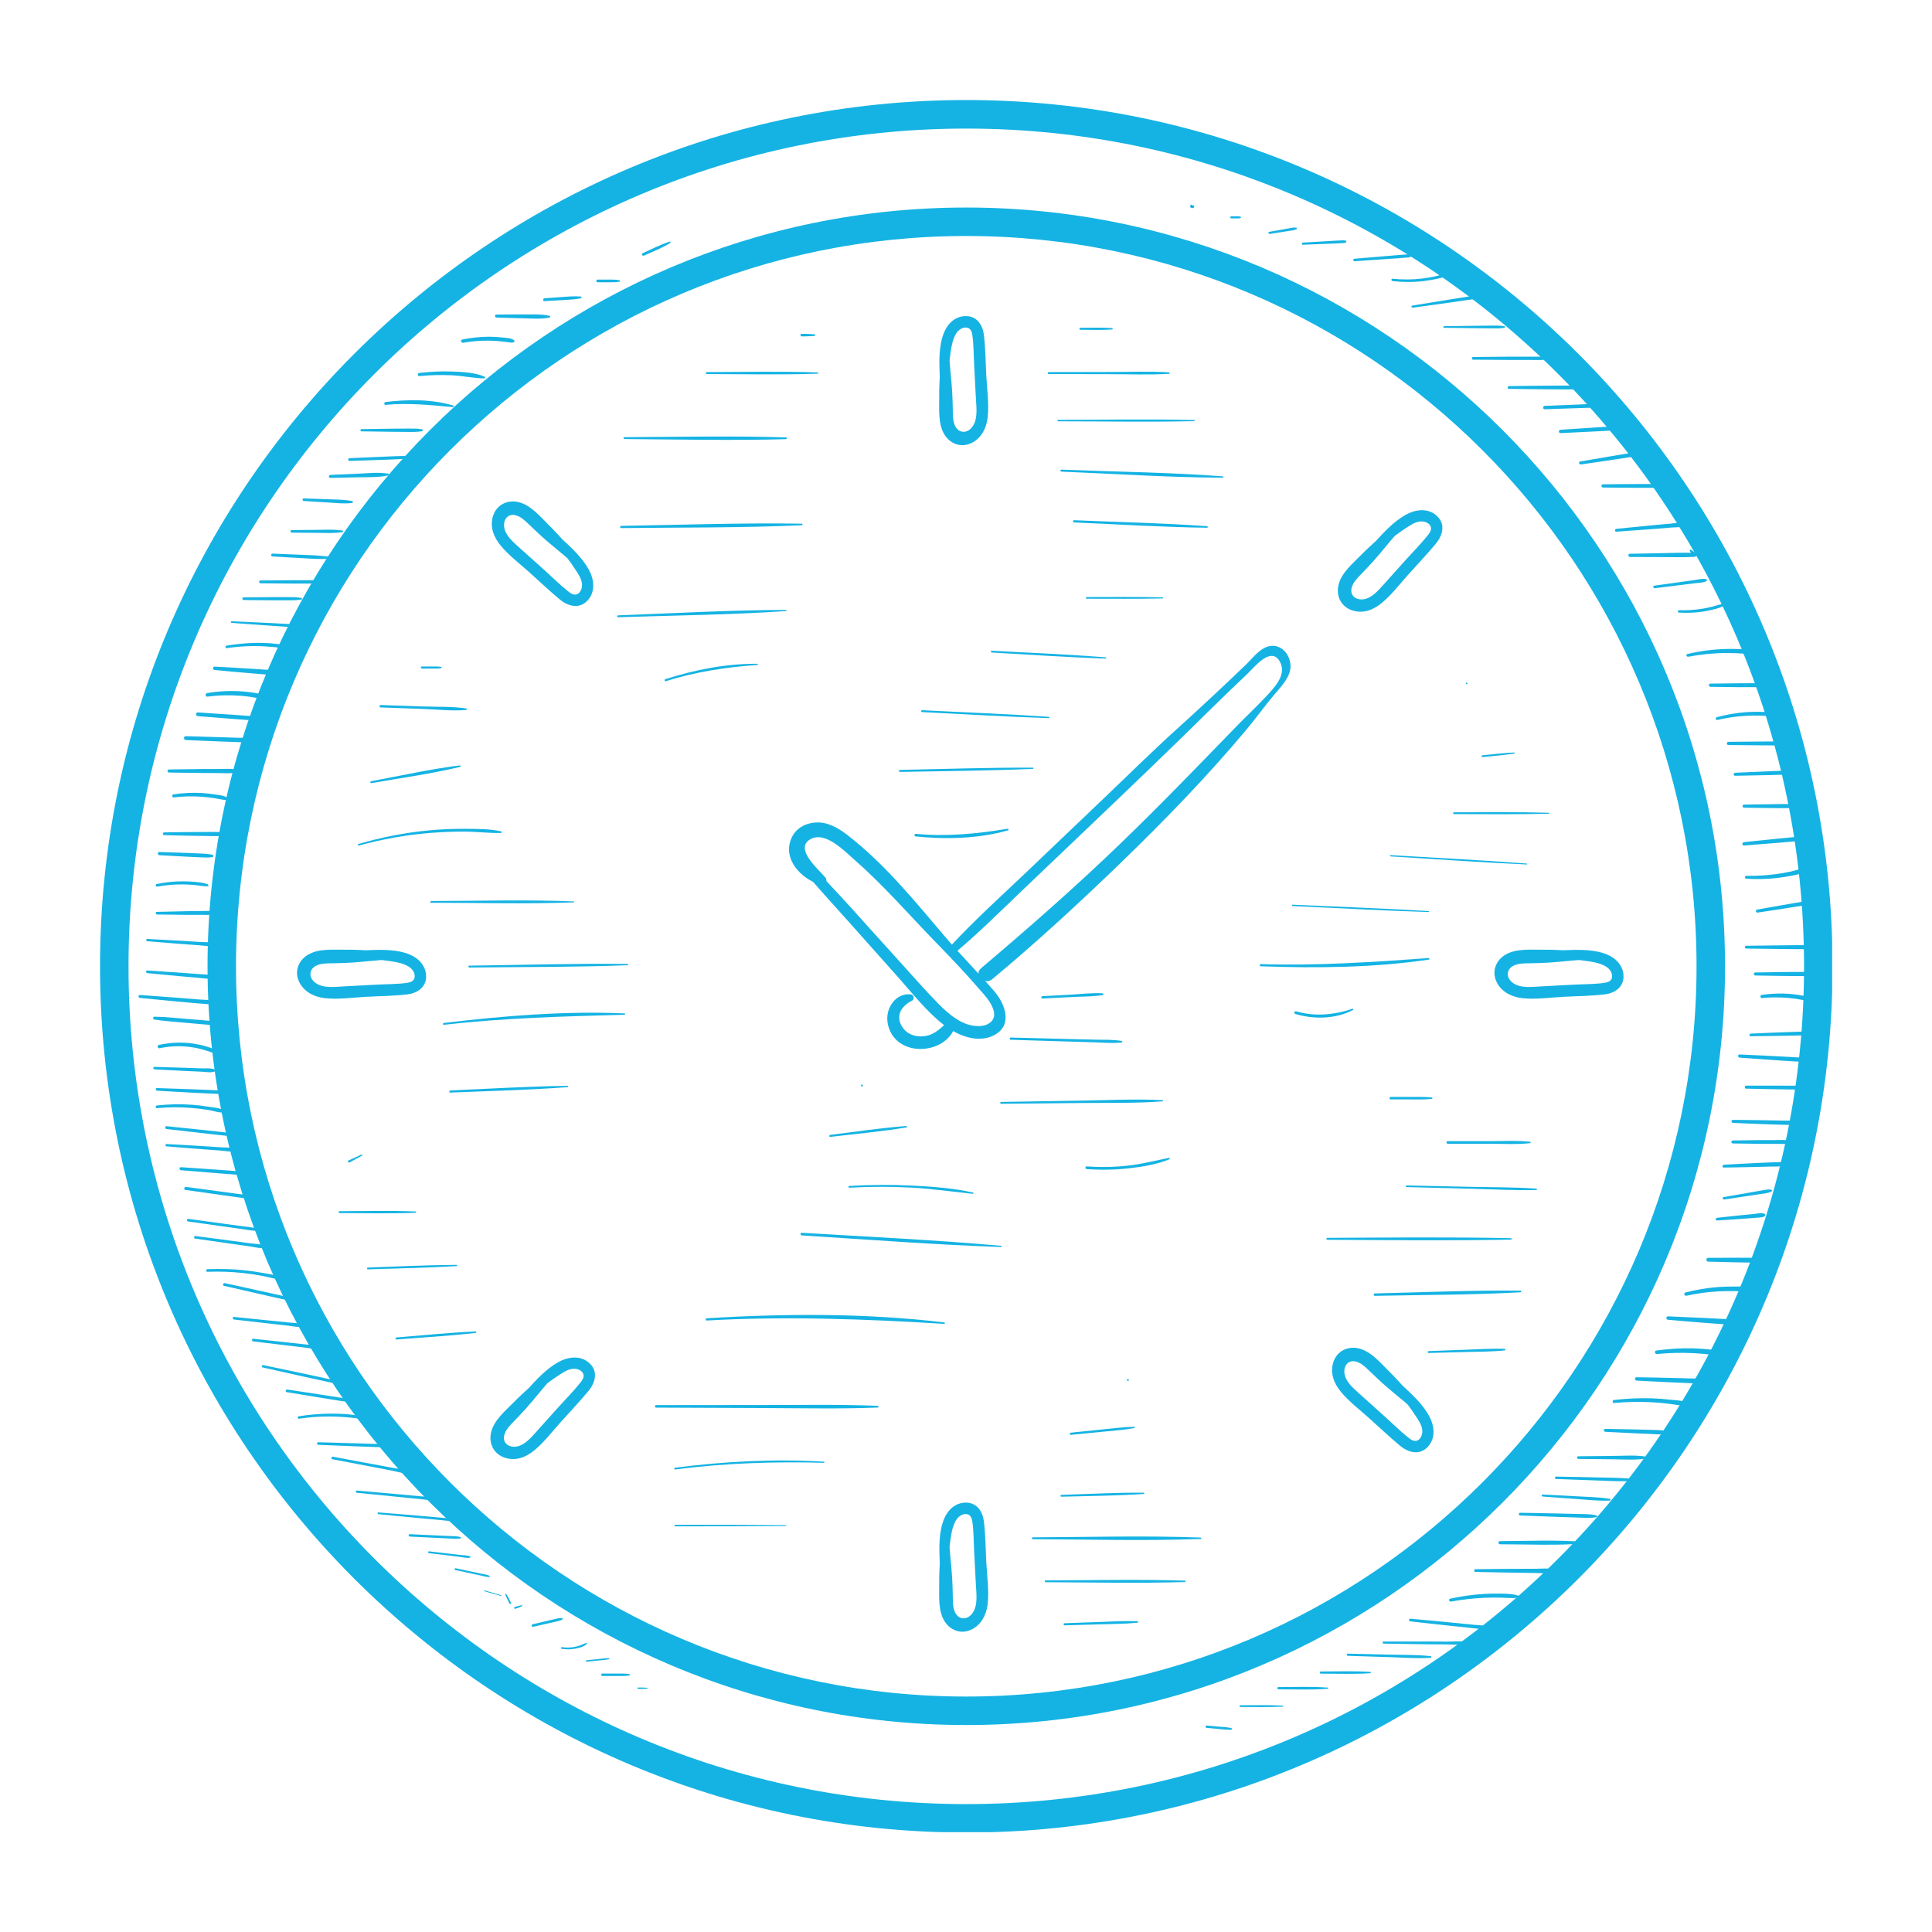 <svg xmlns="http://www.w3.org/2000/svg" xmlns:xlink="http://www.w3.org/1999/xlink" width="1200" zoomAndPan="magnify" viewBox="0 0 900 900" height="1200" preserveAspectRatio="xMidYMid meet" version="1.0"><defs><clipPath id="684269e9a5"><path d="M 46.492 46.492 L 853.492 46.492 L 853.492 853.492 L 46.492 853.492 Z M 46.492 46.492 " clip-rule="nonzero"/></clipPath></defs><g clip-path="url(#684269e9a5)"><path fill="#15b3e3" d="M 450.129 853.664 C 227.637 853.664 46.598 672.648 46.598 450.129 C 46.598 227.613 227.613 46.598 450.129 46.598 C 672.648 46.598 853.664 227.613 853.664 450.129 C 853.664 672.648 672.648 853.664 450.129 853.664 Z M 450.129 59.895 C 234.938 59.895 59.867 234.961 59.867 450.156 C 59.867 665.352 234.938 840.422 450.129 840.422 C 665.324 840.422 840.395 665.352 840.395 450.156 C 840.395 234.961 665.324 59.895 450.129 59.895 Z M 450.129 59.895 " fill-opacity="1" fill-rule="nonzero"/></g><path fill="#15b3e3" d="M 450.129 803.586 C 255.238 803.586 96.676 645.023 96.676 450.129 C 96.676 255.238 255.238 96.676 450.129 96.676 C 645.023 96.676 803.586 255.238 803.586 450.129 C 803.586 645.023 645.023 803.586 450.129 803.586 Z M 450.129 109.941 C 262.535 109.941 109.941 262.562 109.941 450.129 C 109.941 637.699 262.562 790.316 450.129 790.316 C 637.699 790.316 790.316 637.699 790.316 450.129 C 790.316 262.562 637.699 109.941 450.129 109.941 Z M 450.129 109.941 " fill-opacity="1" fill-rule="nonzero"/><path fill="#15b3e3" d="M 371.367 402.016 C 378.824 411.277 386.996 420.008 394.906 428.898 C 402.68 437.629 410.43 446.363 418.23 455.066 C 425.023 462.656 431.5 471.121 439.594 477.383 C 445.91 482.266 455.305 486.273 463.082 482.242 C 471.891 477.676 468.309 467.777 463.266 461.887 C 455.758 453.102 447.504 444.93 440.02 436.09 C 425.953 419.531 411.73 401.992 394.402 388.723 C 390.395 385.668 385.723 382.988 380.547 383.121 C 375.93 383.227 371.34 385.352 369.109 389.57 C 363.777 399.762 373.172 409.605 382.457 412.234 C 384.609 412.844 385.723 410.27 384.477 408.758 C 381.609 405.254 369.723 395.383 377.496 390.949 C 384.504 386.969 393.551 396.602 398.223 400.691 C 411.914 412.684 423.832 426.562 436.516 439.566 C 443.07 446.281 449.574 453.129 455.703 460.215 C 458.41 463.32 461.887 466.82 462.922 470.961 C 464.062 475.527 460.242 477.887 456.129 477.996 C 448.352 478.207 441.824 472.367 436.73 467.168 C 430.305 460.613 424.281 453.605 418.074 446.812 C 403.555 430.918 389.387 414.41 374.074 399.309 C 372.297 397.559 369.879 400.133 371.367 402.016 Z M 371.367 402.016 " fill-opacity="1" fill-rule="nonzero"/><path fill="#15b3e3" d="M 424.016 463.215 C 419.984 462.867 416.664 465.125 414.781 468.625 C 412.766 472.367 412.926 476.695 414.73 480.488 C 418.629 488.742 429.164 490.441 436.836 486.91 C 440.816 485.082 444.426 481.578 444.98 477.039 C 445.195 475.289 442.938 474.863 441.875 475.738 C 439.277 477.887 437.02 480.461 433.836 481.816 C 430.652 483.168 426.484 483.223 423.355 481.34 C 420.621 479.719 418.602 476.48 418.922 473.27 C 419.055 471.863 419.691 470.512 420.594 469.422 C 421.602 468.254 423.035 466.953 424.496 466.371 C 426.191 465.707 425.953 463.348 424.07 463.188 Z M 424.016 463.215 " fill-opacity="1" fill-rule="nonzero"/><path fill="#15b3e3" d="M 445.859 443.043 C 456.418 434.102 466.316 424.23 476.324 414.676 C 486.328 405.121 496.41 395.516 506.441 385.961 C 526.371 366.961 546.223 347.934 565.809 328.586 C 570.824 323.625 575.945 318.797 581.039 313.938 C 584.438 310.699 592 301.043 596.086 307.992 C 599.801 314.258 593.461 320.469 589.559 324.688 C 585.234 329.332 580.59 333.629 576.156 338.195 C 558.324 356.559 540.543 375.027 522.102 392.809 C 501.16 413.004 479.242 432.242 457.031 451.031 C 453.422 454.086 458.621 459.18 462.18 456.18 C 483.461 438.453 503.762 419.719 523.641 400.426 C 543.516 381.133 562.758 361.23 580.562 339.973 C 585.074 334.586 589.109 328.906 593.645 323.547 C 596.723 319.91 601.344 315.266 601.184 310.117 C 601.051 305.977 598.395 301.73 594.125 300.961 C 588.285 299.926 584.066 306.082 580.43 309.586 C 569.789 319.828 558.988 329.887 548.027 339.785 C 536.934 349.816 526.266 360.379 515.441 370.703 C 503.34 382.246 491.211 393.816 479.109 405.359 C 467.035 416.879 454.48 428.129 443.125 440.363 C 441.426 442.195 443.973 444.637 445.832 443.07 Z M 445.859 443.043 " fill-opacity="1" fill-rule="nonzero"/><path fill="#15b3e3" d="M 441.824 196.617 C 441.238 186.719 441.082 176.977 442.434 167.133 C 442.965 163.23 443.391 157.977 445.859 154.738 C 446.84 153.465 448.457 152.457 450.129 152.59 C 452.172 152.723 452.758 154.578 452.996 156.332 C 453.633 161 453.555 165.883 453.82 170.609 C 454.086 175.598 454.348 180.613 454.613 185.602 C 454.828 189.797 455.648 195.207 452.941 198.844 C 450.422 202.242 446.23 201.871 444.691 197.863 C 443.789 195.5 443.895 192.848 443.84 190.379 C 443.762 187.672 443.734 184.938 443.547 182.23 C 443.176 176.445 442.434 170.688 442.141 164.93 C 442.008 162.383 438.16 162.355 438.16 164.93 C 438.16 171.539 437.445 178.145 437.523 184.781 C 437.605 190.406 436.859 197.277 439.887 202.32 C 442.488 206.672 447.449 208.637 452.199 206.539 C 456.949 204.445 459.496 199.641 460.082 194.57 C 460.797 188.258 459.816 181.594 459.473 175.277 C 459.125 168.883 459.102 162.355 458.332 155.984 C 457.773 151.449 455.145 147.336 450.129 147.254 C 445.113 147.176 441.637 150.52 439.832 154.738 C 437.285 160.789 437.496 168.086 437.738 174.535 C 437.871 178.25 438.508 181.887 438.773 185.602 C 439.062 189.289 439.434 192.98 439.809 196.641 C 439.941 197.891 441.875 197.941 441.797 196.641 Z M 441.824 196.617 " fill-opacity="1" fill-rule="nonzero"/><path fill="#15b3e3" d="M 706.934 446.707 C 716.836 446.121 726.574 445.965 736.418 447.316 C 740.32 447.848 745.574 448.273 748.812 450.742 C 750.086 451.723 751.094 453.34 750.961 455.012 C 750.828 457.055 748.973 457.641 747.219 457.879 C 742.551 458.516 737.668 458.438 732.941 458.703 C 727.953 458.969 722.938 459.234 717.949 459.496 C 713.754 459.711 708.344 460.531 704.707 457.824 C 701.309 455.305 701.68 451.113 705.688 449.574 C 708.051 448.672 710.703 448.777 713.172 448.723 C 715.879 448.645 718.613 448.617 721.32 448.43 C 727.105 448.059 732.863 447.316 738.621 447.023 C 741.168 446.891 741.195 443.043 738.621 443.043 C 732.012 443.043 725.406 442.328 718.77 442.406 C 713.145 442.488 706.273 441.742 701.23 444.77 C 696.879 447.371 694.914 452.332 697.012 457.082 C 699.105 461.832 703.91 464.379 708.98 464.965 C 715.293 465.68 721.957 464.699 728.273 464.355 C 734.586 464.008 741.195 463.984 747.566 463.215 C 752.102 462.656 756.215 460.027 756.297 455.012 C 756.375 450.211 753.031 446.52 748.812 444.715 C 742.762 442.168 735.465 442.383 729.016 442.621 C 725.301 442.754 721.664 443.391 717.949 443.656 C 714.234 443.922 710.57 444.316 706.91 444.691 C 705.66 444.824 705.609 446.758 706.91 446.68 Z M 706.934 446.707 " fill-opacity="1" fill-rule="nonzero"/><path fill="#15b3e3" d="M 149.141 446.707 C 159.039 446.121 168.777 445.965 178.621 447.316 C 182.523 447.848 187.777 448.273 191.016 450.742 C 192.289 451.723 193.297 453.34 193.164 455.012 C 193.031 457.055 191.176 457.641 189.422 457.879 C 184.754 458.516 179.871 458.438 175.145 458.703 C 170.156 458.969 165.141 459.234 160.152 459.496 C 155.961 459.711 150.547 460.531 146.91 457.824 C 143.512 455.305 143.887 451.113 147.891 449.574 C 150.254 448.672 152.906 448.777 155.375 448.723 C 158.082 448.645 160.816 448.617 163.523 448.43 C 169.309 448.059 175.066 447.316 180.824 447.023 C 183.375 446.891 183.398 443.043 180.824 443.043 C 174.219 443.043 167.609 442.328 160.977 442.406 C 155.348 442.488 148.477 441.742 143.434 444.77 C 139.082 447.371 137.117 452.332 139.215 457.082 C 141.312 461.832 146.113 464.379 151.184 464.965 C 157.5 465.68 164.16 464.699 170.477 464.355 C 176.793 464.008 183.398 463.984 189.77 463.215 C 194.305 462.656 198.422 460.027 198.5 455.012 C 198.578 450.211 195.234 446.52 191.016 444.715 C 184.965 442.168 177.668 442.383 171.219 442.621 C 167.504 442.754 163.867 443.391 160.152 443.656 C 156.438 443.922 152.773 444.316 149.113 444.691 C 147.867 444.824 147.812 446.758 149.113 446.68 Z M 149.141 446.707 " fill-opacity="1" fill-rule="nonzero"/><path fill="#15b3e3" d="M 244.355 239.34 C 247.887 242.473 251.629 245.496 254.867 248.922 C 258.102 252.344 261.207 256.059 264.102 259.75 C 265.508 261.555 266.781 263.41 268.027 265.32 C 269.355 267.34 270.84 269.461 271.105 271.93 C 271.266 273.547 270.789 275.328 269.516 276.387 C 267.844 277.793 265.934 276.52 264.5 275.352 C 260.625 272.223 257.016 268.664 253.328 265.32 C 249.453 261.844 245.551 258.344 241.676 254.867 C 238.918 252.371 235.332 249.371 234.855 245.418 C 234.43 242.02 236.609 239.102 240.215 240.031 C 242.766 240.668 244.727 242.711 246.559 244.438 C 248.574 246.32 250.539 248.285 252.582 250.117 C 257.121 254.176 261.977 257.863 266.488 261.953 C 268.375 263.676 271.133 260.969 269.301 259.137 C 264.633 254.441 260.438 249.293 255.715 244.648 C 251.68 240.695 247.277 235.254 241.543 233.902 C 236.234 232.652 231.246 235.227 229.629 240.48 C 228.09 245.496 230.078 250.379 233.289 254.23 C 236.98 258.66 241.781 262.297 246.082 266.145 C 250.938 270.496 255.688 275.008 260.676 279.176 C 264.551 282.41 269.781 283.898 273.656 279.785 C 277.582 275.617 276.758 269.754 274.184 265.137 C 271.082 259.617 266.066 255 261.422 250.777 C 259.004 248.602 256.297 246.719 253.832 244.621 C 251.176 242.34 248.445 240.137 245.738 237.906 C 244.754 237.113 243.348 238.465 244.332 239.316 Z M 244.355 239.34 " fill-opacity="1" fill-rule="nonzero"/><path fill="#15b3e3" d="M 635.789 633.586 C 639.316 636.715 643.059 639.742 646.297 643.164 C 649.535 646.59 652.641 650.305 655.531 653.992 C 656.938 655.797 658.211 657.656 659.461 659.566 C 660.785 661.582 662.273 663.707 662.539 666.172 C 662.695 667.793 662.219 669.57 660.945 670.633 C 659.273 672.039 657.363 670.766 655.93 669.598 C 652.055 666.465 648.445 662.91 644.758 659.566 C 641.07 656.223 636.98 652.586 633.109 649.109 C 630.348 646.613 626.766 643.617 626.289 639.664 C 625.863 636.266 628.039 633.348 631.648 634.273 C 634.195 634.91 636.16 636.957 637.992 638.68 C 640.008 640.566 641.973 642.527 644.016 644.359 C 648.551 648.418 653.41 652.109 657.922 656.195 C 659.805 657.922 662.562 655.215 660.734 653.383 C 656.062 648.684 651.871 643.535 647.145 638.895 C 643.113 634.938 638.707 629.5 632.977 628.145 C 627.668 626.898 622.68 629.473 621.059 634.727 C 619.52 639.742 621.512 644.625 624.723 648.473 C 628.41 652.906 633.215 656.539 637.512 660.387 C 642.367 664.742 647.121 669.25 652.109 673.418 C 655.984 676.656 661.211 678.141 665.086 674.027 C 669.012 669.863 668.191 663.996 665.617 659.379 C 662.512 653.859 657.496 649.242 652.852 645.023 C 650.438 642.848 647.73 640.961 645.262 638.867 C 642.609 636.586 639.875 634.383 637.168 632.152 C 636.188 631.355 634.781 632.711 635.762 633.559 Z M 635.789 633.586 " fill-opacity="1" fill-rule="nonzero"/><path fill="#15b3e3" d="M 628.969 269.672 C 632.098 266.145 635.125 262.402 638.547 259.164 C 641.973 255.926 645.688 252.82 649.375 249.93 C 651.18 248.523 653.039 247.25 654.949 246.004 C 656.965 244.676 659.09 243.188 661.555 242.922 C 663.176 242.766 664.953 243.242 666.016 244.516 C 667.422 246.188 666.148 248.098 664.98 249.531 C 661.848 253.406 658.293 257.016 654.949 260.703 C 651.605 264.395 647.969 268.48 644.492 272.355 C 641.996 275.113 639 278.695 635.043 279.176 C 631.648 279.598 628.73 277.422 629.656 273.812 C 630.293 271.266 632.336 269.301 634.062 267.473 C 635.945 265.453 637.91 263.492 639.742 261.445 C 643.801 256.91 647.492 252.051 651.578 247.543 C 653.301 245.656 650.598 242.898 648.766 244.727 C 644.066 249.398 638.918 253.594 634.273 258.316 C 630.32 262.348 624.879 266.754 623.527 272.488 C 622.281 277.793 624.855 282.785 630.109 284.402 C 635.363 286.02 640.008 283.949 643.855 280.738 C 648.289 277.051 651.922 272.246 655.77 267.949 C 660.121 263.094 664.633 258.344 668.801 253.352 C 672.039 249.477 673.523 244.25 669.41 240.375 C 665.246 236.449 659.379 237.27 654.762 239.844 C 649.242 242.949 644.625 247.965 640.406 252.609 C 638.23 255.023 636.344 257.73 634.25 260.199 C 631.965 262.852 629.766 265.586 627.535 268.293 C 626.738 269.277 628.094 270.684 628.941 269.699 Z M 628.969 269.672 " fill-opacity="1" fill-rule="nonzero"/><path fill="#15b3e3" d="M 234.219 664.395 C 237.352 660.867 240.375 657.125 243.801 653.887 C 247.223 650.648 250.938 647.543 254.625 644.652 C 256.43 643.246 258.289 641.973 260.199 640.723 C 262.215 639.398 264.34 637.91 266.809 637.645 C 268.426 637.484 270.203 637.965 271.266 639.238 C 272.672 640.91 271.398 642.82 270.23 644.254 C 267.098 648.129 263.543 651.738 260.199 655.426 C 256.855 659.113 253.219 663.203 249.742 667.074 C 247.25 669.836 244.25 673.418 240.297 673.895 C 236.898 674.32 233.98 672.145 234.91 668.535 C 235.547 665.988 237.59 664.023 239.316 662.191 C 241.199 660.176 243.164 658.211 244.992 656.168 C 249.055 651.633 252.742 646.773 256.828 642.262 C 258.555 640.379 255.848 637.617 254.016 639.449 C 249.32 644.121 244.172 648.312 239.527 653.039 C 235.574 657.07 230.133 661.477 228.777 667.207 C 227.531 672.516 230.105 677.504 235.359 679.125 C 240.613 680.742 245.258 678.672 249.105 675.461 C 253.539 671.773 257.176 666.969 261.023 662.672 C 265.375 657.812 269.887 653.062 274.051 648.074 C 277.289 644.199 278.777 638.973 274.664 635.098 C 270.496 631.172 264.633 631.992 260.016 634.566 C 254.492 637.672 249.875 642.688 245.656 647.332 C 243.48 649.746 241.598 652.453 239.5 654.922 C 237.219 657.574 235.016 660.309 232.785 663.016 C 231.988 663.996 233.344 665.402 234.191 664.422 Z M 234.219 664.395 " fill-opacity="1" fill-rule="nonzero"/><path fill="#15b3e3" d="M 441.824 749.344 C 441.238 739.445 441.082 729.703 442.434 719.859 C 442.965 715.957 443.391 710.703 445.859 707.465 C 446.84 706.191 448.457 705.184 450.129 705.316 C 452.172 705.449 452.758 707.309 452.996 709.059 C 453.633 713.73 453.555 718.613 453.82 723.336 C 454.086 728.324 454.348 733.34 454.613 738.328 C 454.828 742.523 455.648 747.938 452.941 751.57 C 450.422 754.969 446.23 754.598 444.691 750.59 C 443.789 748.227 443.895 745.574 443.84 743.105 C 443.762 740.398 443.734 737.668 443.547 734.961 C 443.176 729.176 442.434 723.414 442.141 717.656 C 442.008 715.109 438.16 715.082 438.16 717.656 C 438.16 724.266 437.445 730.871 437.523 737.508 C 437.605 743.133 436.859 750.008 439.887 755.047 C 442.488 759.402 447.449 761.363 452.199 759.27 C 456.949 757.172 459.496 752.367 460.082 747.301 C 460.797 740.984 459.816 734.324 459.473 728.008 C 459.125 721.609 459.102 715.082 458.332 708.715 C 457.773 704.176 455.145 700.062 450.129 699.984 C 445.113 699.902 441.637 703.246 439.832 707.465 C 437.285 713.516 437.496 720.816 437.738 727.262 C 437.871 730.98 438.508 734.613 438.773 738.328 C 439.062 742.02 439.434 745.707 439.809 749.371 C 439.941 750.617 441.875 750.668 441.797 749.371 Z M 441.824 749.344 " fill-opacity="1" fill-rule="nonzero"/><path fill="#15b3e3" d="M 199.719 693.535 C 200.516 694.941 201.922 696.109 203.117 697.223 C 204.312 698.336 205.691 699.32 206.965 700.328 L 210.734 703.328 C 212.219 704.492 214.023 705.77 216.016 705.266 C 216.598 705.105 217.023 704.547 217.023 703.938 C 217.023 701.945 215.379 700.539 213.918 699.453 C 212.59 698.469 211.266 697.516 209.91 696.531 C 208.559 695.551 207.363 694.543 206.008 693.719 C 205.32 693.297 204.578 692.898 203.887 692.5 C 203.09 692.047 202.32 691.598 201.418 691.359 C 200.145 691.039 199.082 692.395 199.719 693.562 Z M 199.719 693.535 " fill-opacity="1" fill-rule="nonzero"/><path fill="#15b3e3" d="M 225.594 741.25 C 228.223 741.992 230.824 742.762 233.449 743.453 C 233.637 743.504 233.715 743.238 233.527 743.16 C 230.93 742.336 228.301 741.621 225.699 740.879 C 225.461 740.797 225.383 741.168 225.594 741.25 Z M 225.594 741.25 " fill-opacity="1" fill-rule="nonzero"/><path fill="#15b3e3" d="M 212.086 731.375 L 220.074 733.102 L 224.004 733.949 C 225.25 734.215 226.602 734.695 227.902 734.613 C 228.168 734.613 228.328 734.215 228.062 734.082 C 226.949 733.527 225.621 733.395 224.398 733.129 L 220.312 732.254 L 212.301 730.555 C 211.77 730.449 211.531 731.27 212.059 731.375 Z M 212.086 731.375 " fill-opacity="1" fill-rule="nonzero"/><path fill="#15b3e3" d="M 199.852 723.523 L 209.566 724.688 L 214.422 725.273 C 215.828 725.434 217.582 725.938 218.988 725.617 C 219.227 725.566 219.277 725.195 219.066 725.086 C 217.844 724.504 216.148 724.555 214.793 724.398 L 209.75 723.812 L 199.852 722.672 C 199.32 722.621 199.32 723.469 199.852 723.523 Z M 199.852 723.523 " fill-opacity="1" fill-rule="nonzero"/><path fill="#15b3e3" d="M 190.883 715.801 L 202.906 716.383 L 208.902 716.676 C 210.762 716.754 212.695 716.992 214.527 716.676 C 214.875 716.621 214.848 716.09 214.527 716.012 C 212.723 715.535 210.762 715.586 208.902 715.508 L 202.906 715.242 L 190.883 714.684 C 190.168 714.656 190.168 715.746 190.883 715.773 Z M 190.883 715.801 " fill-opacity="1" fill-rule="nonzero"/><path fill="#15b3e3" d="M 176.312 705.371 C 182.656 706.008 189.027 706.617 195.367 707.199 L 204.711 708.051 C 207.895 708.344 211.211 708.926 214.422 708.66 C 214.766 708.633 214.875 708.156 214.5 708.051 C 211.582 707.281 208.453 707.227 205.453 706.988 L 195.738 706.141 C 189.266 705.582 182.789 705.023 176.289 704.547 C 175.758 704.492 175.758 705.316 176.289 705.371 Z M 176.312 705.371 " fill-opacity="1" fill-rule="nonzero"/><path fill="#15b3e3" d="M 166.23 695.391 L 185.656 697.328 C 188.895 697.648 192.129 697.965 195.367 698.285 C 198.289 698.551 201.523 699.293 204.445 698.895 C 204.895 698.84 204.789 698.203 204.445 698.07 C 201.656 697.117 198.289 697.25 195.367 696.984 C 192.129 696.664 188.895 696.375 185.656 696.082 L 166.23 694.355 C 165.566 694.305 165.566 695.34 166.23 695.391 Z M 166.23 695.391 " fill-opacity="1" fill-rule="nonzero"/><path fill="#15b3e3" d="M 154.844 679.762 C 160.949 680.93 167.027 682.098 173.129 683.266 L 182.258 685.016 C 184.992 685.547 188.07 686.555 190.883 686.395 C 191.281 686.395 191.52 685.785 191.094 685.574 C 188.547 684.406 185.363 684.219 182.602 683.715 L 173.449 682.016 C 167.344 680.875 161.242 679.734 155.137 678.594 C 154.367 678.461 154.051 679.629 154.82 679.762 Z M 154.844 679.762 " fill-opacity="1" fill-rule="nonzero"/><path fill="#15b3e3" d="M 148.262 673.047 L 165.406 673.738 C 168.273 673.844 171.113 673.977 173.98 674.055 L 177.934 674.188 C 179.285 674.242 180.719 674.453 182.02 674.055 C 182.496 673.895 182.445 673.312 182.02 673.125 C 180.746 672.621 179.285 672.754 177.934 672.727 L 173.98 672.598 C 171.113 672.488 168.273 672.41 165.406 672.332 L 148.262 671.852 C 147.492 671.852 147.492 672.992 148.262 673.047 Z M 148.262 673.047 " fill-opacity="1" fill-rule="nonzero"/><path fill="#15b3e3" d="M 139.426 660.867 C 144.391 660.148 149.406 659.777 154.422 659.859 C 156.863 659.883 159.305 660.016 161.719 660.23 C 162.832 660.336 163.973 660.441 165.09 660.574 C 166.203 660.707 167.477 661.133 168.539 660.707 C 168.777 660.602 168.988 660.23 168.723 660.043 C 167.953 659.461 167.16 659.434 166.203 659.301 C 164.902 659.141 163.602 658.98 162.277 658.848 C 159.648 658.609 157.02 658.531 154.395 658.531 C 149.273 658.531 144.148 658.957 139.082 659.777 C 138.34 659.883 138.656 661 139.398 660.895 Z M 139.426 660.867 " fill-opacity="1" fill-rule="nonzero"/><path fill="#15b3e3" d="M 133.508 648.5 L 148.344 650.941 C 150.812 651.34 153.305 651.738 155.773 652.137 C 158.082 652.508 160.473 653.012 162.832 652.93 C 163.309 652.93 163.391 652.27 162.938 652.109 C 160.605 651.258 158.031 651.02 155.59 650.621 C 153.148 650.223 150.836 649.852 148.449 649.508 L 133.855 647.305 C 133.086 647.199 132.738 648.367 133.535 648.5 Z M 133.508 648.5 " fill-opacity="1" fill-rule="nonzero"/><path fill="#15b3e3" d="M 122.363 637.008 C 128.812 638.441 135.262 639.93 141.707 641.336 C 144.867 642.023 148.051 642.715 151.211 643.402 L 155.961 644.438 C 157.445 644.758 159.012 645.316 160.523 645.156 C 160.922 645.102 161.133 644.57 160.738 644.332 C 159.41 643.562 157.789 643.402 156.305 643.086 L 151.926 642.129 C 148.637 641.414 145.344 640.699 142.055 640.008 C 135.578 638.629 129.102 637.301 122.629 635.922 C 121.938 635.789 121.645 636.824 122.336 636.98 Z M 122.363 637.008 " fill-opacity="1" fill-rule="nonzero"/><path fill="#15b3e3" d="M 117.984 624.883 L 133.988 626.793 C 136.641 627.109 139.32 627.43 141.973 627.746 C 144.309 628.012 147.176 628.809 149.484 628.305 C 149.855 628.223 149.961 627.613 149.59 627.43 C 147.547 626.445 144.812 626.555 142.586 626.312 C 139.824 625.996 137.039 625.703 134.277 625.41 L 117.984 623.633 C 117.188 623.555 117.188 624.773 117.984 624.879 Z M 117.984 624.883 " fill-opacity="1" fill-rule="nonzero"/><path fill="#15b3e3" d="M 109.016 614.691 L 125.602 616.574 C 128.359 616.895 131.121 617.211 133.879 617.504 C 136.32 617.77 139.215 618.512 141.656 618.008 C 142.027 617.93 142.133 617.316 141.762 617.184 C 139.613 616.258 136.824 616.309 134.516 616.07 C 131.652 615.777 128.785 615.488 125.918 615.195 L 109.016 613.469 C 108.246 613.391 108.246 614.586 109.016 614.664 Z M 109.016 614.691 " fill-opacity="1" fill-rule="nonzero"/><path fill="#15b3e3" d="M 104.371 599.008 C 109.598 600.199 114.824 601.395 120.082 602.59 C 122.602 603.172 125.121 603.758 127.645 604.312 C 128.996 604.605 130.352 604.926 131.73 605.215 C 132.82 605.457 133.855 605.773 134.969 605.59 C 135.395 605.508 135.367 604.949 135.074 604.738 C 134.066 604.023 132.738 603.891 131.543 603.625 C 130.352 603.359 129.211 603.094 128.043 602.855 C 125.414 602.27 122.789 601.688 120.188 601.129 L 104.742 597.734 C 103.891 597.547 103.547 598.848 104.398 599.031 Z M 104.371 599.008 " fill-opacity="1" fill-rule="nonzero"/><path fill="#15b3e3" d="M 96.648 592.453 C 102.301 592.238 107.953 592.453 113.578 593.062 C 116.496 593.379 119.391 593.832 122.258 594.363 C 124.855 594.84 127.59 595.82 130.246 595.848 C 130.645 595.848 130.828 595.266 130.457 595.078 C 128.07 593.777 124.965 593.434 122.309 592.957 C 119.656 592.477 116.922 592.082 114.215 591.789 C 108.379 591.152 102.512 590.992 96.648 591.23 C 95.852 591.258 95.852 592.504 96.648 592.477 Z M 96.648 592.453 " fill-opacity="1" fill-rule="nonzero"/><path fill="#15b3e3" d="M 90.863 576.98 C 96.488 577.777 102.113 578.598 107.742 579.395 C 110.5 579.793 113.262 580.164 116.02 580.562 C 118.41 580.883 121.273 581.758 123.664 581.281 C 124.008 581.199 124.086 580.668 123.77 580.508 C 121.566 579.395 118.516 579.449 116.102 579.129 C 113.367 578.758 110.66 578.387 107.926 578.016 C 102.301 577.273 96.648 576.527 91.023 575.785 C 90.332 575.707 90.172 576.902 90.863 577.008 Z M 90.863 576.98 " fill-opacity="1" fill-rule="nonzero"/><path fill="#15b3e3" d="M 87.52 568.992 L 104.105 571.328 L 112.383 572.496 C 114.906 572.84 117.664 573.504 120.215 573.293 C 120.637 573.266 120.719 572.707 120.32 572.547 C 117.773 571.594 114.773 571.488 112.094 571.117 L 104.105 570.027 C 98.691 569.285 93.25 568.543 87.836 567.797 C 87.066 567.691 86.723 568.887 87.52 568.992 Z M 87.52 568.992 " fill-opacity="1" fill-rule="nonzero"/><path fill="#15b3e3" d="M 86.379 554.316 L 102.379 556.574 C 104.902 556.918 107.449 557.289 109.969 557.633 C 112.492 557.98 115.305 558.484 117.984 558.352 C 118.461 558.352 118.543 557.688 118.09 557.527 C 115.57 556.68 112.809 556.414 110.184 556.07 C 107.555 555.723 105.035 555.379 102.484 555.035 L 86.75 552.91 C 85.82 552.777 85.422 554.211 86.352 554.316 Z M 86.379 554.316 " fill-opacity="1" fill-rule="nonzero"/><path fill="#15b3e3" d="M 84.336 545.137 C 89.297 545.531 94.234 545.984 99.195 546.355 C 101.664 546.543 104.156 546.727 106.625 546.941 C 107.766 547.02 108.91 547.125 110.051 547.203 C 111.191 547.285 112.516 547.523 113.605 547.098 C 113.977 546.965 114.109 546.434 113.711 546.195 C 112.758 545.664 111.668 545.691 110.605 545.586 C 109.465 545.48 108.324 545.398 107.184 545.32 L 99.461 544.762 C 94.418 544.391 89.352 544.074 84.309 543.727 C 83.406 543.676 83.406 545.055 84.309 545.137 Z M 84.336 545.137 " fill-opacity="1" fill-rule="nonzero"/><path fill="#15b3e3" d="M 77.594 534.016 C 83.113 534.469 88.633 534.945 94.18 535.344 L 102.461 535.953 C 104.848 536.141 107.898 536.801 110.234 536.141 C 110.555 536.031 110.688 535.5 110.34 535.344 C 108.219 534.414 105.406 534.602 103.098 534.469 L 94.5 533.91 C 88.871 533.539 83.219 533.246 77.594 532.93 C 76.902 532.902 76.902 533.961 77.594 534.016 Z M 77.594 534.016 " fill-opacity="1" fill-rule="nonzero"/><path fill="#15b3e3" d="M 77.621 525.949 L 93.621 527.781 C 96.277 528.098 98.957 528.391 101.637 528.684 L 105.324 529.078 C 106.574 529.211 107.926 529.559 109.148 529.211 C 109.547 529.078 109.652 528.496 109.281 528.285 C 108.27 527.727 107.078 527.727 105.938 527.621 L 102.246 527.223 C 99.488 526.93 96.699 526.613 93.941 526.32 L 77.621 524.621 C 76.746 524.543 76.77 525.867 77.621 525.977 Z M 77.621 525.949 " fill-opacity="1" fill-rule="nonzero"/><path fill="#15b3e3" d="M 73.109 516.234 C 78.469 515.73 83.855 515.68 89.219 516.129 C 91.926 516.34 94.633 516.688 97.312 517.109 C 99.648 517.508 102.273 518.543 104.609 518.172 C 104.926 518.121 104.902 517.695 104.688 517.535 C 102.727 516.051 99.488 515.918 97.125 515.547 C 94.605 515.148 92.059 514.828 89.508 514.645 C 84.043 514.246 78.551 514.379 73.109 514.961 C 72.312 515.043 72.285 516.289 73.109 516.234 Z M 73.109 516.234 " fill-opacity="1" fill-rule="nonzero"/><path fill="#15b3e3" d="M 73.109 508.09 C 83.457 508.672 93.836 509.309 104.184 509.68 L 104.184 508.09 C 103.121 508.168 102.09 508.355 101.027 508.488 C 100.656 508.539 100.656 509.176 101.027 509.23 C 102.09 509.391 103.121 509.574 104.184 509.652 C 105.246 509.734 105.191 508.113 104.184 508.062 C 93.836 507.531 83.457 507.211 73.109 506.867 C 72.34 506.867 72.367 508.008 73.109 508.062 Z M 73.109 508.09 " fill-opacity="1" fill-rule="nonzero"/><path fill="#15b3e3" d="M 71.969 498.164 L 86.535 498.906 C 88.926 499.039 91.312 499.145 93.676 499.227 C 95.691 499.305 98.32 499.887 100.203 499.066 C 100.496 498.934 100.469 498.48 100.203 498.324 C 98.453 497.395 95.879 497.766 93.941 497.688 C 91.473 497.578 89.004 497.5 86.512 497.422 L 71.941 496.996 C 71.227 496.996 71.227 498.082 71.941 498.109 Z M 71.969 498.164 " fill-opacity="1" fill-rule="nonzero"/><path fill="#15b3e3" d="M 74.438 488.293 C 78.734 487.391 83.141 487.148 87.52 487.602 C 89.723 487.84 91.926 488.238 94.074 488.82 C 95.109 489.086 96.145 489.434 97.18 489.75 C 98.105 490.043 99.035 490.492 100.02 490.414 C 100.523 490.359 100.762 489.805 100.418 489.434 C 99.727 488.637 98.637 488.316 97.656 487.973 C 96.676 487.629 95.613 487.309 94.578 487.043 C 92.348 486.488 90.039 486.09 87.758 485.875 C 83.168 485.453 78.523 485.77 74.012 486.777 C 73.004 486.992 73.426 488.531 74.438 488.316 Z M 74.438 488.293 " fill-opacity="1" fill-rule="nonzero"/><path fill="#15b3e3" d="M 71.781 474.918 C 76.559 475.688 81.441 475.977 86.246 476.43 C 88.633 476.641 90.996 476.855 93.383 477.066 C 94.656 477.172 95.957 477.305 97.23 477.383 C 98.266 477.465 99.301 477.676 100.23 477.117 C 100.496 476.961 100.574 476.535 100.336 476.324 C 99.566 475.66 98.746 475.688 97.789 475.555 C 96.516 475.422 95.215 475.312 93.941 475.207 C 91.551 475.023 89.191 474.809 86.801 474.625 C 81.867 474.227 76.902 473.668 71.969 473.617 C 71.25 473.617 71.039 474.785 71.781 474.891 Z M 71.781 474.918 " fill-opacity="1" fill-rule="nonzero"/><path fill="#15b3e3" d="M 65.227 464.859 C 71.117 465.441 77.012 466.051 82.93 466.582 C 85.875 466.848 88.82 467.113 91.766 467.379 C 93.117 467.512 94.5 467.59 95.852 467.699 C 97.207 467.805 98.719 468.07 100.043 467.59 C 100.391 467.461 100.496 466.98 100.152 466.77 C 98.055 465.574 94.789 465.789 92.43 465.574 C 89.375 465.309 86.297 465.07 83.246 464.832 C 77.25 464.355 71.227 463.93 65.199 463.504 C 64.324 463.453 64.352 464.777 65.199 464.859 Z M 65.227 464.859 " fill-opacity="1" fill-rule="nonzero"/><path fill="#15b3e3" d="M 68.625 453.316 C 73.957 453.82 79.293 454.352 84.625 454.828 C 87.281 455.066 89.961 455.277 92.613 455.516 C 95.055 455.73 97.711 456.234 100.125 455.73 C 100.656 455.625 100.551 454.906 100.125 454.746 C 97.789 453.871 95.055 453.953 92.613 453.766 C 89.961 453.555 87.281 453.34 84.625 453.156 C 79.293 452.785 73.957 452.438 68.625 452.094 C 67.855 452.039 67.855 453.234 68.625 453.289 Z M 68.625 453.316 " fill-opacity="1" fill-rule="nonzero"/><path fill="#15b3e3" d="M 68.625 438.453 C 73.957 438.879 79.293 439.328 84.625 439.754 C 87.305 439.965 89.961 440.152 92.641 440.336 C 95.027 440.496 97.816 441.105 100.152 440.523 C 100.656 440.391 100.551 439.781 100.152 439.594 C 97.895 438.691 95.027 438.93 92.641 438.773 C 89.961 438.586 87.305 438.402 84.625 438.27 C 79.293 437.977 73.957 437.684 68.625 437.391 C 67.934 437.367 67.934 438.426 68.625 438.48 Z M 68.625 438.453 " fill-opacity="1" fill-rule="nonzero"/><path fill="#15b3e3" d="M 73.109 426.008 C 77.672 426.059 82.266 426.141 86.828 426.168 C 89.109 426.168 91.395 426.168 93.703 426.168 C 95.824 426.168 98.133 426.352 100.203 425.848 C 100.789 425.715 100.812 424.785 100.203 424.652 C 98.133 424.176 95.824 424.363 93.703 424.387 C 91.418 424.414 89.137 424.414 86.828 424.469 C 82.266 424.547 77.672 424.68 73.109 424.785 C 72.34 424.785 72.34 425.98 73.109 425.98 Z M 73.109 426.008 " fill-opacity="1" fill-rule="nonzero"/><path fill="#15b3e3" d="M 73.27 413.031 C 77.168 412.312 81.125 411.941 85.105 411.996 C 87.043 411.996 88.977 412.129 90.914 412.312 C 92.852 412.5 94.738 412.898 96.676 412.898 C 97.23 412.898 97.258 412.18 96.809 411.969 C 94.977 411.227 92.906 411.012 90.941 410.828 C 88.977 410.641 86.934 410.562 84.918 410.562 C 80.91 410.562 76.902 411.012 72.977 411.809 C 72.18 411.969 72.523 413.191 73.32 413.031 Z M 73.27 413.031 " fill-opacity="1" fill-rule="nonzero"/><path fill="#15b3e3" d="M 74.223 398.383 L 86.801 399.07 C 88.898 399.176 90.996 399.285 93.09 399.363 C 95.082 399.441 97.074 399.602 99.035 399.258 C 99.566 399.152 99.516 398.355 99.035 398.223 C 97.098 397.691 95.082 397.691 93.09 397.586 C 90.996 397.48 88.898 397.398 86.801 397.32 L 74.223 396.895 C 73.293 396.867 73.293 398.301 74.223 398.355 Z M 74.223 398.383 " fill-opacity="1" fill-rule="nonzero"/><path fill="#15b3e3" d="M 76.48 389.039 C 81.258 389.145 86.008 389.305 90.781 389.359 C 93.172 389.387 95.559 389.438 97.922 389.465 C 100.152 389.492 102.512 389.652 104.664 389.066 C 105.168 388.934 105.168 388.164 104.664 388.031 C 102.512 387.422 100.152 387.555 97.922 387.555 C 95.535 387.555 93.145 387.555 90.781 387.582 C 86.008 387.582 81.258 387.715 76.48 387.766 C 75.656 387.766 75.656 389.016 76.48 389.039 Z M 76.48 389.039 " fill-opacity="1" fill-rule="nonzero"/><path fill="#15b3e3" d="M 80.938 371.473 C 85.129 370.941 89.352 370.836 93.57 371.129 C 95.664 371.262 97.789 371.5 99.859 371.816 C 100.945 372.004 102.008 372.215 103.098 372.402 C 104 372.559 104.848 372.801 105.75 372.613 C 106.121 372.535 106.281 372.004 105.988 371.738 C 104.555 370.543 102.113 370.383 100.336 370.117 C 98.188 369.773 95.984 369.535 93.809 369.402 C 89.457 369.164 85.051 369.402 80.75 370.066 C 79.957 370.172 80.141 371.578 80.938 371.5 Z M 80.938 371.473 " fill-opacity="1" fill-rule="nonzero"/><path fill="#15b3e3" d="M 78.707 359.875 C 84.043 359.953 89.375 360.062 94.711 360.086 L 102.727 360.141 C 105.113 360.141 107.98 360.484 110.262 359.691 C 110.766 359.531 110.766 358.867 110.262 358.68 C 107.98 357.887 105.113 358.23 102.727 358.23 L 94.711 358.23 C 89.375 358.281 84.043 358.391 78.707 358.441 C 77.805 358.441 77.805 359.848 78.707 359.848 Z M 78.707 359.875 " fill-opacity="1" fill-rule="nonzero"/><path fill="#15b3e3" d="M 86.562 344.75 C 92.004 344.988 97.445 345.227 102.883 345.414 L 110.898 345.703 C 113.152 345.785 116.152 346.34 118.25 345.414 C 118.621 345.254 118.594 344.645 118.25 344.457 C 116.285 343.422 113.367 343.766 111.191 343.688 L 102.883 343.422 C 97.445 343.234 92.004 343.102 86.562 342.945 C 85.422 342.918 85.422 344.668 86.562 344.723 Z M 86.562 344.75 " fill-opacity="1" fill-rule="nonzero"/><path fill="#15b3e3" d="M 92.164 333.602 L 109.652 334.984 C 112.516 335.223 115.355 335.406 118.223 335.621 C 119.656 335.727 121.09 335.859 122.523 335.938 C 123.742 336.02 124.965 336.203 126.078 335.645 C 126.449 335.461 126.371 334.93 126.078 334.742 C 125.07 334.027 123.715 334.082 122.523 333.973 C 121.195 333.867 119.895 333.789 118.566 333.684 C 115.594 333.469 112.625 333.23 109.68 333.047 L 92.188 331.879 C 91.047 331.797 91.074 333.551 92.188 333.629 Z M 92.164 333.602 " fill-opacity="1" fill-rule="nonzero"/><path fill="#15b3e3" d="M 96.648 324.527 C 101.902 323.836 107.211 323.73 112.492 324.156 C 115.145 324.367 117.746 324.766 120.348 325.27 C 122.945 325.773 125.441 326.598 128.043 326.703 C 128.652 326.703 128.84 325.879 128.332 325.59 C 126.156 324.207 123.426 323.652 120.902 323.172 C 118.223 322.645 115.488 322.297 112.758 322.086 C 107.289 321.66 101.824 321.98 96.41 322.883 C 95.48 323.039 95.691 324.66 96.621 324.527 Z M 96.648 324.527 " fill-opacity="1" fill-rule="nonzero"/><path fill="#15b3e3" d="M 100.02 312.109 C 105.273 312.613 110.5 313.117 115.754 313.539 C 118.328 313.754 120.902 313.992 123.477 314.176 C 125.68 314.336 128.52 315.055 130.562 314.02 C 130.934 313.832 130.855 313.328 130.562 313.117 C 128.785 311.867 125.84 312.133 123.77 311.977 C 121.09 311.762 118.434 311.602 115.754 311.445 C 110.5 311.098 105.273 310.809 100.02 310.543 C 98.984 310.488 99.008 312.027 100.02 312.133 Z M 100.02 312.109 " fill-opacity="1" fill-rule="nonzero"/><path fill="#15b3e3" d="M 105.777 301.918 C 111.508 301.066 117.348 300.777 123.133 301.094 C 126.051 301.254 128.945 301.52 131.809 301.969 C 133.191 302.184 134.543 302.422 135.898 302.688 C 137.066 302.898 138.207 303.242 139.398 303.059 C 139.902 302.977 139.852 302.34 139.531 302.102 C 138.473 301.332 137.039 301.176 135.738 300.934 C 134.277 300.645 132.793 300.43 131.305 300.219 C 128.492 299.848 125.652 299.582 122.812 299.504 C 117.004 299.344 111.191 299.793 105.457 300.777 C 104.688 300.91 105.035 302.051 105.777 301.945 Z M 105.777 301.918 " fill-opacity="1" fill-rule="nonzero"/><path fill="#15b3e3" d="M 107.898 290.16 C 114.004 290.613 120.105 291.062 126.211 291.488 C 129.262 291.699 132.316 291.887 135.367 292.098 L 139.586 292.363 C 141.02 292.469 142.531 292.734 143.91 292.309 C 144.203 292.23 144.336 291.727 144.02 291.566 C 141.707 290.559 138.578 290.902 136.082 290.77 C 132.926 290.613 129.742 290.426 126.582 290.266 C 120.371 289.949 114.137 289.684 107.926 289.391 C 107.422 289.391 107.449 290.133 107.926 290.16 Z M 107.898 290.16 " fill-opacity="1" fill-rule="nonzero"/><path fill="#15b3e3" d="M 113.473 279.52 C 118.039 279.57 122.629 279.598 127.191 279.652 C 129.477 279.652 131.758 279.652 134.066 279.652 C 136.215 279.652 138.363 279.68 140.488 279.254 C 140.832 279.176 140.832 278.617 140.488 278.562 C 138.363 278.141 136.215 278.164 134.066 278.164 C 131.785 278.164 129.5 278.164 127.191 278.164 C 122.629 278.219 118.039 278.246 113.473 278.297 C 112.703 278.297 112.703 279.465 113.473 279.492 Z M 113.473 279.52 " fill-opacity="1" fill-rule="nonzero"/><path fill="#15b3e3" d="M 121.328 271.719 C 126.66 271.77 131.996 271.824 137.332 271.852 C 140.012 271.852 142.664 271.852 145.344 271.852 C 147.84 271.852 150.387 271.902 152.855 271.453 C 153.254 271.371 153.254 270.734 152.855 270.684 C 150.387 270.203 147.867 270.285 145.344 270.285 C 142.664 270.285 140.012 270.285 137.332 270.285 C 131.996 270.336 126.66 270.363 121.328 270.418 C 120.504 270.418 120.504 271.691 121.328 271.691 Z M 121.328 271.719 " fill-opacity="1" fill-rule="nonzero"/><path fill="#15b3e3" d="M 126.953 259.219 C 131.438 259.484 135.922 259.723 140.41 259.988 C 144.895 260.254 149.406 260.598 153.863 260.254 C 154.289 260.227 154.445 259.562 153.969 259.484 C 149.59 258.715 145.105 258.633 140.676 258.449 C 136.242 258.262 131.52 258.078 126.953 257.891 C 126.105 257.863 126.133 259.137 126.953 259.191 Z M 126.953 259.219 " fill-opacity="1" fill-rule="nonzero"/><path fill="#15b3e3" d="M 135.922 248.125 L 147.945 248.23 C 151.793 248.258 155.773 248.496 159.594 247.887 C 159.941 247.832 159.941 247.223 159.594 247.168 C 155.773 246.531 151.793 246.773 147.945 246.824 L 135.922 246.93 C 135.152 246.93 135.152 248.125 135.922 248.125 Z M 135.922 248.125 " fill-opacity="1" fill-rule="nonzero"/><path fill="#15b3e3" d="M 141.523 233.371 C 145.266 233.609 149.008 233.875 152.75 234.086 C 156.492 234.301 160.285 234.75 163.973 234.324 C 164.426 234.273 164.637 233.555 164.082 233.449 C 160.473 232.652 156.621 232.734 152.961 232.574 C 149.297 232.414 145.344 232.309 141.523 232.176 C 140.754 232.148 140.754 233.316 141.523 233.371 Z M 141.523 233.371 " fill-opacity="1" fill-rule="nonzero"/><path fill="#15b3e3" d="M 161.719 218.402 C 161.719 218.402 161.77 218.352 161.719 218.352 C 161.664 218.352 161.664 218.402 161.719 218.402 Z M 161.719 218.402 " fill-opacity="1" fill-rule="nonzero"/><path fill="#15b3e3" d="M 153.863 222.621 L 167.582 222.332 C 171.934 222.25 176.633 222.465 180.879 221.43 C 181.25 221.348 181.277 220.738 180.879 220.66 C 176.578 219.914 171.934 220.418 167.582 220.633 L 153.863 221.242 C 153.016 221.27 152.988 222.598 153.863 222.598 Z M 153.863 222.621 " fill-opacity="1" fill-rule="nonzero"/><path fill="#15b3e3" d="M 162.832 214.715 L 177.137 214.238 C 179.523 214.156 181.914 214.078 184.273 213.973 C 186.504 213.863 188.785 213.863 190.961 213.359 C 191.309 213.281 191.336 212.672 190.961 212.617 C 188.762 212.273 186.477 212.457 184.273 212.512 C 181.887 212.59 179.5 212.695 177.137 212.805 L 162.832 213.441 C 162.012 213.469 162.012 214.742 162.832 214.715 Z M 162.832 214.715 " fill-opacity="1" fill-rule="nonzero"/><path fill="#15b3e3" d="M 168.434 200.941 L 182.734 201.152 C 185.07 201.18 187.406 201.18 189.742 201.207 C 192.078 201.234 194.332 201.285 196.59 200.887 C 197.039 200.809 197.039 200.039 196.59 199.961 C 194.332 199.562 192.023 199.641 189.742 199.641 C 187.461 199.641 185.07 199.641 182.734 199.695 L 168.434 199.906 C 167.742 199.906 167.742 200.941 168.434 200.969 Z M 168.434 200.941 " fill-opacity="1" fill-rule="nonzero"/><path fill="#15b3e3" d="M 179.633 188.602 C 190.191 187.594 200.516 188.68 211.023 189.664 C 211.477 189.715 211.531 189.027 211.133 188.918 C 201.047 185.895 189.98 186.027 179.633 187.273 C 178.809 187.379 178.781 188.68 179.633 188.602 Z M 179.633 188.602 " fill-opacity="1" fill-rule="nonzero"/><path fill="#15b3e3" d="M 195.34 175.199 C 200.383 174.695 205.453 174.59 210.547 174.828 C 215.645 175.066 220.605 176.207 225.621 176.262 C 226.125 176.262 226.125 175.625 225.727 175.438 C 221.137 173.527 215.75 173.289 210.812 173.078 C 205.637 172.863 200.465 173.129 195.316 173.738 C 194.414 173.848 194.387 175.254 195.316 175.172 Z M 195.34 175.199 " fill-opacity="1" fill-rule="nonzero"/><path fill="#15b3e3" d="M 215.75 159.676 C 219.73 158.957 223.738 158.641 227.77 158.691 C 229.707 158.719 231.645 158.824 233.582 159.039 C 234.539 159.145 235.492 159.277 236.477 159.383 C 237.379 159.488 238.387 159.781 239.262 159.461 C 239.633 159.328 239.844 158.824 239.5 158.535 C 238.254 157.445 235.84 157.418 234.246 157.234 C 232.098 156.996 229.945 156.863 227.77 156.863 C 223.605 156.863 219.41 157.34 215.352 158.164 C 214.367 158.375 214.793 159.836 215.777 159.676 Z M 215.75 159.676 " fill-opacity="1" fill-rule="nonzero"/><path fill="#15b3e3" d="M 231.273 147.918 C 235.465 148.051 239.66 148.211 243.852 148.289 C 248.047 148.371 252.078 148.742 256.059 147.918 C 256.43 147.84 256.43 147.254 256.059 147.148 C 252.105 146.219 247.887 146.512 243.852 146.484 C 239.82 146.461 235.465 146.484 231.273 146.539 C 230.371 146.539 230.371 147.891 231.273 147.918 Z M 231.273 147.918 " fill-opacity="1" fill-rule="nonzero"/><path fill="#15b3e3" d="M 253.672 140.25 C 256.539 140.09 259.402 139.984 262.242 139.797 C 265.082 139.613 267.867 139.508 270.602 138.949 C 271.105 138.844 270.949 138.152 270.496 138.125 C 267.711 137.914 264.871 138.125 262.082 138.34 C 259.297 138.551 256.484 138.738 253.672 138.949 C 252.82 139.004 252.82 140.328 253.672 140.277 Z M 253.672 140.25 " fill-opacity="1" fill-rule="nonzero"/><path fill="#15b3e3" d="M 278.379 131.492 L 283.527 131.492 C 285.227 131.492 286.898 131.52 288.57 131.227 C 288.914 131.172 288.914 130.617 288.57 130.535 C 286.898 130.219 285.227 130.246 283.527 130.246 L 278.379 130.246 C 277.582 130.246 277.582 131.492 278.379 131.492 Z M 278.379 131.492 " fill-opacity="1" fill-rule="nonzero"/><path fill="#15b3e3" d="M 299.98 119.07 C 304.094 117.242 308.312 115.57 312.188 113.234 C 312.531 113.023 312.32 112.438 311.895 112.57 C 307.57 113.977 303.457 116.074 299.344 117.984 C 298.625 118.328 299.238 119.391 299.98 119.047 Z M 299.98 119.07 " fill-opacity="1" fill-rule="nonzero"/><path fill="#15b3e3" d="M 297.246 786.762 C 297.938 786.762 298.625 786.762 299.344 786.762 C 300.059 786.762 300.723 786.707 301.438 786.656 C 301.73 786.656 301.73 786.23 301.438 786.23 C 300.75 786.203 300.059 786.152 299.344 786.125 C 298.625 786.098 297.961 786.125 297.246 786.125 C 296.848 786.125 296.848 786.734 297.246 786.734 Z M 297.246 786.762 " fill-opacity="1" fill-rule="nonzero"/><path fill="#15b3e3" d="M 280.555 780.738 L 286.922 780.738 C 288.992 780.738 291.09 780.844 293.16 780.523 C 293.504 780.473 293.504 779.887 293.16 779.836 C 291.09 779.543 288.992 779.621 286.922 779.621 L 280.555 779.621 C 279.836 779.621 279.836 780.711 280.555 780.711 Z M 280.555 780.738 " fill-opacity="1" fill-rule="nonzero"/><path fill="#15b3e3" d="M 273.23 774.074 L 278.539 773.547 C 280.262 773.387 282.012 773.281 283.711 772.934 C 283.977 772.883 283.926 772.457 283.66 772.457 C 281.906 772.457 280.184 772.695 278.43 772.883 L 273.203 773.414 C 272.777 773.465 272.777 774.129 273.203 774.074 Z M 273.23 774.074 " fill-opacity="1" fill-rule="nonzero"/><path fill="#15b3e3" d="M 261.66 768.078 C 263.703 768.422 265.773 768.398 267.789 768.051 C 269.699 767.707 271.984 767.148 273.414 765.797 C 273.602 765.609 273.414 765.293 273.148 765.371 C 272.195 765.637 271.32 766.09 270.418 766.434 C 269.539 766.75 268.664 767.016 267.738 767.176 C 265.801 767.547 263.809 767.602 261.844 767.309 C 261.312 767.23 261.102 768.023 261.633 768.105 Z M 261.66 768.078 " fill-opacity="1" fill-rule="nonzero"/><path fill="#15b3e3" d="M 248.391 757.809 L 255.316 756.242 L 258.715 755.473 C 259.828 755.207 260.996 755.047 261.977 754.41 C 262.27 754.227 262.137 753.828 261.793 753.773 C 260.676 753.641 259.59 753.961 258.5 754.227 L 254.973 755.047 L 248.07 756.668 C 247.328 756.852 247.648 757.992 248.391 757.836 Z M 248.391 757.809 " fill-opacity="1" fill-rule="nonzero"/><path fill="#15b3e3" d="M 240.031 749.449 C 240.562 749.262 241.066 749.078 241.598 748.891 C 242.129 748.707 242.633 748.469 243.137 748.281 C 243.453 748.148 243.348 747.672 243.004 747.75 C 242.473 747.883 241.941 748.016 241.41 748.148 C 240.879 748.281 240.348 748.469 239.82 748.602 C 239.578 748.652 239.445 748.918 239.527 749.129 C 239.578 749.344 239.844 749.504 240.059 749.422 Z M 240.031 749.449 " fill-opacity="1" fill-rule="nonzero"/><path fill="#15b3e3" d="M 238.039 746.664 L 237.004 744.566 C 236.66 743.875 236.289 743.188 235.84 742.551 C 235.68 742.336 235.309 742.441 235.387 742.734 C 235.625 743.504 235.945 744.195 236.316 744.91 L 237.379 747.035 C 237.59 747.484 238.254 747.086 238.039 746.637 Z M 238.039 746.664 " fill-opacity="1" fill-rule="nonzero"/><path fill="#15b3e3" d="M 562.121 804.914 L 567.852 805.418 C 569.734 805.574 571.699 805.895 573.582 805.762 C 573.98 805.734 574.086 805.152 573.691 805.047 C 571.832 804.566 569.867 804.516 567.957 804.355 L 562.121 803.824 C 561.43 803.773 561.43 804.859 562.121 804.914 Z M 562.121 804.914 " fill-opacity="1" fill-rule="nonzero"/><path fill="#15b3e3" d="M 577.777 795.172 C 584.383 795.172 590.992 795.332 597.602 795.016 C 597.918 795.016 597.918 794.562 597.602 794.535 C 590.992 794.219 584.383 794.379 577.777 794.379 C 577.273 794.379 577.273 795.172 577.777 795.172 Z M 577.777 795.172 " fill-opacity="1" fill-rule="nonzero"/><path fill="#15b3e3" d="M 595.531 786.945 C 603.148 786.945 610.867 787.293 618.484 786.707 C 618.855 786.68 618.855 786.176 618.484 786.152 C 610.867 785.566 603.172 785.887 595.531 785.91 C 594.867 785.91 594.867 786.945 595.531 786.945 Z M 595.531 786.945 " fill-opacity="1" fill-rule="nonzero"/><path fill="#15b3e3" d="M 615.328 779.648 C 622.945 779.648 630.668 779.941 638.281 779.465 C 638.707 779.438 638.707 778.852 638.281 778.828 C 630.668 778.32 622.969 778.641 615.328 778.641 C 614.664 778.641 614.664 779.676 615.328 779.676 Z M 615.328 779.648 " fill-opacity="1" fill-rule="nonzero"/><path fill="#15b3e3" d="M 627.852 771.344 L 647.145 771.953 C 653.543 772.164 660.043 772.668 666.438 772.27 C 666.941 772.246 666.918 771.555 666.438 771.5 C 660.07 770.785 653.543 770.945 647.145 770.785 L 627.852 770.336 C 627.215 770.336 627.215 771.316 627.852 771.344 Z M 627.852 771.344 " fill-opacity="1" fill-rule="nonzero"/><path fill="#15b3e3" d="M 644.547 765.664 C 651.102 765.77 657.656 765.875 664.211 765.957 C 667.5 765.98 670.766 766.008 674.055 766.035 C 677 766.035 680.371 766.512 683.238 765.848 C 683.637 765.77 683.637 765.133 683.238 765.027 C 680.344 764.336 677 764.734 674.055 764.734 C 670.766 764.734 667.5 764.68 664.211 764.68 C 657.656 764.68 651.102 764.68 644.547 764.68 C 643.934 764.68 643.934 765.637 644.547 765.637 Z M 644.547 765.664 " fill-opacity="1" fill-rule="nonzero"/><path fill="#15b3e3" d="M 656.992 755.289 C 663.547 756.031 670.102 756.801 676.684 757.465 L 686.527 758.5 C 689.473 758.816 692.789 759.535 695.738 759.082 C 696.266 759.004 696.133 758.285 695.738 758.152 C 692.949 757.117 689.473 757.172 686.527 756.879 L 676.684 755.898 C 670.129 755.234 663.574 754.648 656.992 754.066 C 656.195 753.988 656.223 755.234 656.992 755.312 Z M 656.992 755.289 " fill-opacity="1" fill-rule="nonzero"/><path fill="#15b3e3" d="M 675.938 746.078 C 681.141 745.125 686.395 744.539 691.676 744.301 C 694.199 744.195 696.719 744.195 699.238 744.246 C 701.762 744.301 704.52 744.617 707.094 744.301 C 707.652 744.223 707.812 743.504 707.227 743.293 C 704.707 742.469 701.867 742.418 699.238 742.363 C 696.613 742.309 693.984 742.363 691.359 742.523 C 686.051 742.812 680.77 743.582 675.566 744.727 C 674.664 744.91 675.062 746.238 675.938 746.078 Z M 675.938 746.078 " fill-opacity="1" fill-rule="nonzero"/><path fill="#15b3e3" d="M 687.297 732.254 C 693.508 732.387 699.691 732.543 705.902 732.625 C 709.004 732.676 712.109 732.703 715.215 732.758 C 717.949 732.785 721.344 733.289 723.973 732.387 C 724.531 732.199 724.531 731.43 723.973 731.242 C 721.371 730.34 717.977 730.793 715.215 730.793 C 712.109 730.793 709.004 730.793 705.902 730.82 C 699.691 730.82 693.508 730.926 687.297 731.004 C 686.5 731.004 686.5 732.199 687.297 732.227 Z M 687.297 732.254 " fill-opacity="1" fill-rule="nonzero"/><path fill="#15b3e3" d="M 698.762 719.383 C 711.926 719.406 725.273 720.02 738.383 719.012 C 738.832 718.984 738.832 718.348 738.383 718.293 C 725.246 717.258 711.898 717.867 698.762 717.922 C 697.805 717.922 697.805 719.383 698.762 719.383 Z M 698.762 719.383 " fill-opacity="1" fill-rule="nonzero"/><path fill="#15b3e3" d="M 708.156 705.98 C 714.18 706.219 720.203 706.457 726.227 706.645 C 729.254 706.75 732.254 706.828 735.277 706.934 C 738.039 707.016 741.012 707.309 743.715 706.723 C 744.113 706.645 744.09 706.031 743.715 705.953 C 741.035 705.238 738.039 705.344 735.277 705.262 C 732.254 705.184 729.254 705.105 726.227 705.051 C 720.203 704.891 714.18 704.812 708.156 704.707 C 707.332 704.707 707.332 705.953 708.156 705.98 Z M 708.156 705.98 " fill-opacity="1" fill-rule="nonzero"/><path fill="#15b3e3" d="M 718.586 697.145 C 723.812 697.543 729.016 697.938 734.242 698.285 C 739.469 698.629 744.699 699.266 749.898 699.027 C 750.324 699.027 750.484 698.312 750.008 698.23 C 744.938 697.383 739.684 697.355 734.562 697.035 C 729.438 696.719 723.918 696.48 718.613 696.215 C 718.027 696.188 718.027 697.09 718.613 697.117 Z M 718.586 697.145 " fill-opacity="1" fill-rule="nonzero"/><path fill="#15b3e3" d="M 724.848 688.969 C 730.926 689.207 737.004 689.445 743.105 689.633 C 749.211 689.82 755.312 690.297 761.363 689.82 C 761.762 689.793 761.922 689.156 761.469 689.074 C 755.527 688.281 749.449 688.387 743.477 688.227 C 737.508 688.066 731.086 687.961 724.875 687.855 C 724.16 687.855 724.16 688.941 724.875 688.969 Z M 724.848 688.969 " fill-opacity="1" fill-rule="nonzero"/><path fill="#15b3e3" d="M 735.277 679.629 C 740.586 679.707 745.918 679.762 751.227 679.789 C 756.535 679.812 761.656 680.266 766.699 679.469 C 767.148 679.391 767.148 678.621 766.699 678.539 C 761.656 677.742 756.32 678.195 751.227 678.223 C 746.133 678.25 740.586 678.328 735.277 678.383 C 734.48 678.383 734.48 679.602 735.277 679.602 Z M 735.277 679.629 " fill-opacity="1" fill-rule="nonzero"/><path fill="#15b3e3" d="M 747.805 666.996 C 752.582 667.262 757.383 667.5 762.16 667.711 L 769.324 668.004 C 771.477 668.086 774.023 668.48 776.094 667.766 C 776.438 667.633 776.625 667.051 776.199 666.863 C 774.262 666.039 771.953 666.199 769.883 666.121 C 767.387 666.039 764.922 665.988 762.426 665.906 C 757.543 665.777 752.66 665.695 747.805 665.617 C 746.93 665.617 746.953 666.918 747.805 666.969 Z M 747.805 666.996 " fill-opacity="1" fill-rule="nonzero"/><path fill="#15b3e3" d="M 751.945 653.566 C 757.621 653.039 763.301 652.906 768.98 653.195 C 771.766 653.328 774.555 653.566 777.34 653.914 C 778.852 654.098 780.367 654.312 781.852 654.551 C 783.047 654.734 784.266 655.082 785.461 654.711 C 785.859 654.578 786.125 653.965 785.727 653.676 C 783.867 652.215 780.578 652.32 778.27 652.055 C 775.375 651.711 772.512 651.5 769.59 651.391 C 763.672 651.207 757.781 651.473 751.891 652.16 C 751.016 652.27 750.988 653.648 751.891 653.566 Z M 751.945 653.566 " fill-opacity="1" fill-rule="nonzero"/><path fill="#15b3e3" d="M 762.398 643.141 C 768.238 643.43 774.102 643.777 779.941 644.016 L 788.727 644.387 C 791.379 644.492 794.402 644.891 796.977 644.094 C 797.535 643.91 797.48 643.219 796.977 643.008 C 794.457 642.023 791.406 642.238 788.727 642.156 L 779.941 641.918 C 774.102 641.758 768.238 641.68 762.398 641.574 C 761.391 641.574 761.418 643.086 762.398 643.141 Z M 762.398 643.141 " fill-opacity="1" fill-rule="nonzero"/><path fill="#15b3e3" d="M 771.766 630.773 C 777.445 630.188 783.125 630.082 788.832 630.348 C 791.617 630.48 794.402 630.719 797.191 631.09 C 798.676 631.277 800.164 631.516 801.648 631.727 C 802.871 631.887 804.145 632.23 805.312 631.809 C 805.762 631.648 806.027 631.012 805.629 630.641 C 803.852 629.02 800.43 629.074 798.145 628.809 C 795.172 628.465 792.148 628.223 789.148 628.117 C 783.258 627.934 777.395 628.332 771.555 629.125 C 770.625 629.258 770.84 630.852 771.766 630.746 Z M 771.766 630.773 " fill-opacity="1" fill-rule="nonzero"/><path fill="#15b3e3" d="M 777.023 614.797 C 782.699 615.301 788.352 615.805 794.031 616.23 C 796.871 616.441 799.711 616.68 802.551 616.867 C 805.02 617.027 808.258 617.77 810.59 616.867 C 811.148 616.652 811.387 615.805 810.777 615.488 C 808.629 614.32 805.602 614.586 803.188 614.453 C 800.242 614.266 797.297 614.133 794.352 613.973 C 788.566 613.684 782.781 613.441 777.023 613.203 C 775.988 613.152 776.012 614.719 777.023 614.797 Z M 777.023 614.797 " fill-opacity="1" fill-rule="nonzero"/><path fill="#15b3e3" d="M 785.539 603.625 C 790.422 602.535 795.387 601.848 800.402 601.582 C 802.789 601.449 805.203 601.395 807.621 601.449 C 808.812 601.449 810.035 601.527 811.23 601.605 C 812.422 601.688 813.617 601.926 814.758 601.527 C 815.367 601.316 815.555 600.441 814.945 600.094 C 813.035 599.008 810.062 599.352 807.91 599.324 C 805.312 599.297 802.738 599.352 800.137 599.562 C 795.066 599.988 790.051 600.836 785.141 602.086 C 784.188 602.324 784.586 603.785 785.539 603.57 Z M 785.539 603.625 " fill-opacity="1" fill-rule="nonzero"/><path fill="#15b3e3" d="M 795.758 587.727 L 808.762 588.047 C 810.883 588.098 813.008 588.125 815.129 588.152 C 816.828 588.18 819.641 588.738 821.074 587.648 C 821.367 587.438 821.551 586.957 821.207 586.668 C 819.746 585.5 817.121 585.949 815.367 585.922 C 813.246 585.922 811.121 585.898 809 585.898 C 804.594 585.898 800.164 585.922 795.758 585.949 C 794.617 585.949 794.617 587.703 795.758 587.727 Z M 795.758 587.727 " fill-opacity="1" fill-rule="nonzero"/><path fill="#15b3e3" d="M 799.898 568.543 C 803.691 568.301 807.488 568.09 811.281 567.797 L 816.883 567.375 C 817.809 567.293 818.738 567.242 819.668 567.16 C 820.488 567.082 821.418 567.055 822.109 566.523 C 822.426 566.285 822.535 565.754 822.109 565.516 C 820.703 564.773 818.605 565.355 817.094 565.516 L 811.281 566.074 C 807.488 566.445 803.691 566.871 799.898 567.293 C 799.102 567.375 799.047 568.621 799.898 568.566 Z M 799.898 568.543 " fill-opacity="1" fill-rule="nonzero"/><path fill="#15b3e3" d="M 803.242 558.777 C 806.984 558.219 810.75 557.633 814.492 557.078 C 816.375 556.785 818.234 556.52 820.117 556.227 C 821.789 555.961 823.809 555.883 825.293 554.98 C 825.586 554.82 825.559 554.316 825.188 554.238 C 823.57 553.867 821.738 554.398 820.117 554.66 C 818.18 554.98 816.246 555.324 814.309 555.672 C 810.512 556.332 806.719 556.996 802.922 557.66 C 802.18 557.793 802.496 558.883 803.242 558.777 Z M 803.242 558.777 " fill-opacity="1" fill-rule="nonzero"/><path fill="#15b3e3" d="M 803.055 543.887 C 807.938 543.809 812.82 543.754 817.676 543.621 L 824.844 543.438 C 826.887 543.383 829.621 543.648 831.477 542.719 C 831.953 542.48 831.742 541.871 831.344 541.684 C 830.281 541.234 829.008 541.367 827.895 541.395 C 826.781 541.418 825.691 541.445 824.578 541.5 C 822.188 541.605 819.801 541.711 817.41 541.816 C 812.637 542.031 807.832 542.32 803.055 542.586 C 802.207 542.641 802.18 543.941 803.055 543.941 Z M 803.055 543.887 " fill-opacity="1" fill-rule="nonzero"/><path fill="#15b3e3" d="M 807.223 532.664 C 811.652 532.715 816.086 532.797 820.516 532.848 C 822.719 532.848 824.949 532.902 827.152 532.848 C 829.113 532.82 831.555 533.168 833.414 532.422 C 833.867 532.238 833.867 531.707 833.414 531.52 C 831.555 530.777 829.141 531.125 827.152 531.098 C 824.949 531.07 822.719 531.098 820.516 531.098 C 816.086 531.148 811.652 531.203 807.223 531.281 C 806.32 531.281 806.32 532.664 807.223 532.664 Z M 807.223 532.664 " fill-opacity="1" fill-rule="nonzero"/><path fill="#15b3e3" d="M 807.246 523.082 C 812.211 523.293 817.172 523.535 822.137 523.691 L 829.594 523.93 C 830.734 523.957 831.875 524.012 833.016 524.012 C 834.156 524.012 835.484 524.172 836.598 523.719 C 836.996 523.559 837.234 522.898 836.73 522.656 C 834.82 521.754 832.195 522.074 830.148 522.02 L 822.426 521.863 C 817.359 521.754 812.316 521.73 807.246 521.676 C 806.371 521.676 806.371 523.004 807.246 523.055 Z M 807.246 523.082 " fill-opacity="1" fill-rule="nonzero"/><path fill="#15b3e3" d="M 813.484 507.133 C 818.262 507.238 823.066 507.371 827.84 507.426 C 830.148 507.453 832.457 507.477 834.742 507.531 C 835.988 507.531 837.211 507.586 838.457 507.586 C 839.41 507.586 840.18 507.691 840.977 507.078 C 841.191 506.895 841.191 506.469 840.977 506.309 C 840.207 505.672 839.438 505.781 838.457 505.754 C 837.211 505.754 835.961 505.754 834.742 505.754 C 832.434 505.754 830.125 505.727 827.84 505.727 C 823.066 505.727 818.262 505.727 813.484 505.727 C 812.555 505.727 812.555 507.133 813.484 507.16 Z M 813.484 507.133 " fill-opacity="1" fill-rule="nonzero"/><path fill="#15b3e3" d="M 810.379 492.695 C 816.508 493.148 822.668 493.598 828.797 493.996 L 837.848 494.555 C 839.359 494.66 840.871 494.738 842.359 494.848 C 843.633 494.926 844.957 495.191 846.074 494.473 C 846.312 494.316 846.445 493.891 846.18 493.703 C 845.25 492.934 844.242 492.961 843.047 492.883 C 841.43 492.777 839.809 492.695 838.191 492.617 L 829.141 492.113 C 822.879 491.77 816.617 491.504 810.379 491.211 C 809.426 491.156 809.449 492.617 810.379 492.668 Z M 810.379 492.695 " fill-opacity="1" fill-rule="nonzero"/><path fill="#15b3e3" d="M 815.582 482.719 C 820.809 482.641 826.062 482.613 831.293 482.508 L 839.012 482.348 C 841.242 482.293 844.055 482.746 846.098 481.738 C 846.551 481.523 846.34 480.941 845.965 480.781 C 844.801 480.277 843.523 480.438 842.277 480.488 L 838.723 480.594 L 831 480.859 C 825.852 481.02 820.73 481.285 815.582 481.496 C 814.758 481.523 814.758 482.773 815.582 482.773 Z M 815.582 482.719 " fill-opacity="1" fill-rule="nonzero"/><path fill="#15b3e3" d="M 820.781 464.938 C 824.977 464.512 829.195 464.539 833.414 464.91 C 835.512 465.098 837.582 465.391 839.652 465.812 C 841.719 466.238 843.738 466.98 845.832 466.742 C 846.18 466.691 846.523 466.211 846.18 465.922 C 844.48 464.539 842.305 464.223 840.207 463.852 C 838.113 463.48 836.016 463.188 833.918 463 C 829.488 462.629 825.027 462.84 820.625 463.453 C 819.773 463.559 819.961 465.043 820.836 464.965 Z M 820.781 464.938 " fill-opacity="1" fill-rule="nonzero"/><path fill="#15b3e3" d="M 817.652 454.43 C 822.055 454.508 826.488 454.59 830.895 454.641 C 833.016 454.668 835.141 454.668 837.262 454.695 C 838.402 454.695 839.543 454.723 840.684 454.695 C 841.613 454.695 842.355 454.773 843.074 454.164 C 843.312 453.953 843.312 453.5 843.074 453.289 C 842.332 452.676 841.613 452.758 840.684 452.758 C 839.543 452.758 838.402 452.758 837.262 452.758 C 835.141 452.758 833.016 452.758 830.895 452.809 C 826.488 452.891 822.055 452.969 817.652 453.023 C 816.773 453.023 816.773 454.348 817.652 454.375 Z M 817.652 454.43 " fill-opacity="1" fill-rule="nonzero"/><path fill="#15b3e3" d="M 813.484 441.875 L 828.105 442.062 C 830.496 442.09 832.883 442.141 835.273 442.141 C 836.465 442.141 837.66 442.141 838.855 442.141 C 839.891 442.141 841.004 442.328 841.879 441.691 C 842.227 441.453 842.227 441 841.879 440.762 C 841.004 440.125 839.891 440.312 838.855 440.312 C 837.82 440.312 836.652 440.312 835.539 440.312 C 833.043 440.312 830.574 440.363 828.082 440.391 L 813.457 440.578 C 812.609 440.578 812.609 441.875 813.457 441.875 Z M 813.484 441.875 " fill-opacity="1" fill-rule="nonzero"/><path fill="#15b3e3" d="M 818.871 425.105 C 823.781 424.363 828.691 423.645 833.602 422.848 C 836.016 422.477 838.402 422.105 840.816 421.707 C 842.012 421.523 843.207 421.309 844.402 421.07 C 845.438 420.859 846.445 420.754 847.266 420.09 C 847.559 419.852 847.348 419.426 847.055 419.32 C 846.074 418.949 844.957 419.242 843.922 419.371 C 842.809 419.531 841.695 419.691 840.578 419.879 C 838.086 420.273 835.59 420.727 833.121 421.152 C 828.238 421.973 823.355 422.875 818.5 423.727 C 817.57 423.883 817.969 425.266 818.898 425.133 Z M 818.871 425.105 " fill-opacity="1" fill-rule="nonzero"/><path fill="#15b3e3" d="M 813.512 409.34 C 818.367 409.633 823.25 409.555 828.078 408.969 C 830.414 408.68 832.723 408.332 835.008 407.855 C 837.102 407.43 839.465 407.113 841.164 405.734 C 841.535 405.414 841.164 404.91 840.793 404.855 C 838.695 404.59 836.492 405.492 834.477 405.945 C 832.141 406.449 829.777 406.875 827.418 407.191 C 822.801 407.801 818.156 408.094 813.512 407.988 C 812.637 407.988 812.66 409.289 813.512 409.34 Z M 813.512 409.34 " fill-opacity="1" fill-rule="nonzero"/><path fill="#15b3e3" d="M 812.422 393.871 C 817.676 393.473 822.906 393.074 828.16 392.621 L 835.883 391.961 C 838.109 391.773 840.977 391.852 842.996 390.816 C 843.445 390.578 843.312 389.918 842.863 389.785 C 840.66 389.121 837.848 389.785 835.59 389.969 L 827.867 390.711 C 822.719 391.215 817.57 391.773 812.422 392.305 C 811.441 392.41 811.414 393.949 812.422 393.871 Z M 812.422 393.871 " fill-opacity="1" fill-rule="nonzero"/><path fill="#15b3e3" d="M 812.449 376.25 C 817.863 376.328 823.305 376.434 828.719 376.461 L 836.863 376.461 C 838.113 376.488 839.359 376.488 840.605 376.461 C 841.773 376.461 842.996 376.594 844.004 375.984 C 844.348 375.77 844.348 375.266 844.004 375.055 C 842.969 374.445 841.773 374.578 840.605 374.578 C 839.359 374.578 838.113 374.578 836.863 374.578 L 828.719 374.578 C 823.305 374.629 817.863 374.711 812.449 374.816 C 811.52 374.816 811.52 376.223 812.449 376.25 Z M 812.449 376.25 " fill-opacity="1" fill-rule="nonzero"/><path fill="#15b3e3" d="M 808.281 361.387 C 813.512 361.309 818.766 361.203 823.992 361.07 L 831.715 360.855 C 832.988 360.832 834.289 360.805 835.562 360.75 C 836.68 360.723 837.871 360.855 838.828 360.219 C 839.199 359.98 839.227 359.426 838.828 359.184 C 837.82 358.602 836.703 358.812 835.562 358.84 C 834.422 358.867 833.203 358.922 832.008 358.973 L 823.992 359.293 C 818.766 359.504 813.512 359.742 808.281 359.98 C 807.406 360.035 807.379 361.387 808.281 361.363 Z M 808.281 361.387 " fill-opacity="1" fill-rule="nonzero"/><path fill="#15b3e3" d="M 805.152 347.059 L 819.242 347.191 C 821.605 347.191 823.941 347.219 826.301 347.242 C 828.188 347.242 830.84 347.746 832.484 346.711 C 832.777 346.527 832.777 346.102 832.484 345.918 C 830.812 344.883 828.188 345.387 826.301 345.387 C 823.941 345.387 821.605 345.387 819.242 345.438 L 805.152 345.57 C 804.195 345.57 804.195 347.059 805.152 347.059 Z M 805.152 347.059 " fill-opacity="1" fill-rule="nonzero"/><path fill="#15b3e3" d="M 800.082 335.383 C 805.496 334.105 811.07 333.418 816.641 333.336 C 819.27 333.312 821.871 333.391 824.496 333.629 C 827.125 333.867 829.91 334.691 832.406 334.32 C 832.883 334.238 832.883 333.578 832.539 333.363 C 830.469 332.172 827.441 332.09 825.109 331.879 C 822.188 331.613 819.27 331.531 816.352 331.613 C 810.723 331.773 805.18 332.648 799.738 334.105 C 798.914 334.32 799.262 335.594 800.082 335.383 Z M 800.082 335.383 " fill-opacity="1" fill-rule="nonzero"/><path fill="#15b3e3" d="M 796.793 319.961 C 801.488 320.016 806.188 320.07 810.883 320.121 C 813.191 320.121 815.5 320.121 817.785 320.121 C 818.926 320.121 820.094 320.121 821.234 320.121 C 822.293 320.121 823.195 320.176 824.125 319.566 C 824.418 319.379 824.418 318.98 824.125 318.797 C 822.48 317.734 819.934 318.266 818.047 318.266 C 815.66 318.266 813.273 318.266 810.883 318.289 C 806.188 318.344 801.488 318.398 796.793 318.449 C 795.836 318.449 795.836 319.938 796.793 319.938 Z M 796.793 319.961 " fill-opacity="1" fill-rule="nonzero"/><path fill="#15b3e3" d="M 786.469 305.926 C 792.359 304.836 798.359 304.199 804.355 304.199 C 807.273 304.199 810.195 304.305 813.113 304.543 C 816.031 304.781 818.898 305.34 821.789 305.234 C 822.426 305.234 822.48 304.41 821.922 304.172 C 819.164 303.031 816.059 302.793 813.086 302.555 C 810.113 302.316 807.035 302.234 803.984 302.316 C 797.934 302.473 791.961 303.27 786.07 304.652 C 785.25 304.836 785.594 306.059 786.414 305.898 Z M 786.469 305.926 " fill-opacity="1" fill-rule="nonzero"/><path fill="#15b3e3" d="M 782.195 285.359 C 785.777 285.598 789.414 285.465 792.973 284.961 C 794.75 284.695 796.527 284.348 798.277 283.898 C 800.031 283.445 801.809 283.023 803.266 282.016 C 803.559 281.801 803.508 281.219 803.055 281.27 C 801.332 281.43 799.738 282.039 798.066 282.492 C 796.395 282.941 794.695 283.289 792.973 283.578 C 789.387 284.164 785.805 284.375 782.195 284.242 C 781.453 284.215 781.453 285.359 782.195 285.41 Z M 782.195 285.359 " fill-opacity="1" fill-rule="nonzero"/><path fill="#15b3e3" d="M 770.758 274.027 L 783.23 272.488 C 785.273 272.246 787.316 271.984 789.336 271.719 C 791.086 271.477 793.422 271.559 794.961 270.656 C 795.281 270.469 795.227 269.938 794.855 269.832 C 793.102 269.355 790.875 270.047 789.098 270.258 C 787.078 270.523 785.062 270.816 783.047 271.105 L 770.598 272.832 C 769.938 272.91 770.094 274.078 770.758 274 Z M 770.758 274.027 " fill-opacity="1" fill-rule="nonzero"/><path fill="#15b3e3" d="M 759.27 259.457 L 774.34 259.508 C 779.355 259.508 784.426 259.695 789.414 259.402 C 790.156 259.352 790.66 258.422 790.051 257.863 C 789.336 257.227 788.566 256.672 787.77 256.113 C 787.426 255.875 787 256.352 787.211 256.672 C 787.664 257.441 788.086 258.234 788.645 258.926 L 789.414 257.574 C 784.426 257.332 779.332 257.574 774.34 257.68 L 759.27 257.969 C 758.312 257.969 758.312 259.43 759.27 259.43 Z M 759.27 259.457 " fill-opacity="1" fill-rule="nonzero"/><path fill="#15b3e3" d="M 752.977 247.676 C 758.762 247.25 764.547 246.852 770.336 246.426 C 773.172 246.215 776.012 245.977 778.852 245.738 C 781.293 245.551 784.426 245.789 786.656 244.621 C 787.078 244.41 786.945 243.801 786.523 243.668 C 784.133 242.871 781.004 243.668 778.535 243.906 C 775.695 244.145 772.855 244.383 770.016 244.676 C 764.336 245.234 758.656 245.789 752.977 246.348 C 752.129 246.426 752.102 247.754 752.977 247.699 Z M 752.977 247.676 " fill-opacity="1" fill-rule="nonzero"/><path fill="#15b3e3" d="M 746.742 227.105 C 751.969 227.16 757.223 227.238 762.453 227.238 L 770.176 227.238 C 771.449 227.238 772.75 227.238 774.023 227.238 C 775.137 227.238 776.227 227.32 777.262 226.816 C 777.605 226.656 777.605 226.047 777.262 225.887 C 775.352 224.957 772.535 225.461 770.465 225.488 L 762.453 225.488 C 757.223 225.488 751.969 225.566 746.742 225.621 C 745.785 225.621 745.785 227.082 746.742 227.082 Z M 746.742 227.105 " fill-opacity="1" fill-rule="nonzero"/><path fill="#15b3e3" d="M 736.473 216.359 C 741.805 215.59 747.168 214.82 752.5 213.996 L 760.488 212.777 C 762.746 212.434 765.93 212.457 767.867 211.133 C 768.211 210.895 768.184 210.336 767.734 210.203 C 765.559 209.539 762.77 210.496 760.594 210.867 L 752.316 212.219 C 746.902 213.121 741.488 214.051 736.102 214.98 C 735.199 215.137 735.598 216.492 736.473 216.359 Z M 736.473 216.359 " fill-opacity="1" fill-rule="nonzero"/><path fill="#15b3e3" d="M 726.918 201.766 C 733.234 201.445 739.578 201.152 745.895 200.836 C 748.996 200.676 752.102 200.488 755.207 200.332 C 756.746 200.25 758.312 200.172 759.852 200.066 C 761.18 199.984 762.559 200.066 763.727 199.375 C 764.176 199.109 764.02 198.527 763.594 198.34 C 762.238 197.781 760.594 198.074 759.16 198.156 C 757.73 198.234 756.297 198.312 754.863 198.418 C 751.758 198.605 748.652 198.766 745.547 198.977 C 739.34 199.375 733.156 199.801 726.945 200.199 C 725.965 200.25 725.965 201.789 726.945 201.738 Z M 726.918 201.766 " fill-opacity="1" fill-rule="nonzero"/><path fill="#15b3e3" d="M 719.621 190.645 L 733.977 190.168 L 741.141 189.93 C 743.398 189.848 745.734 189.93 747.883 189.211 C 748.254 189.078 748.281 188.547 747.883 188.441 C 745.707 187.859 743.371 188.125 741.141 188.203 L 733.977 188.496 L 719.621 189.078 C 718.613 189.133 718.613 190.672 719.621 190.645 Z M 719.621 190.645 " fill-opacity="1" fill-rule="nonzero"/><path fill="#15b3e3" d="M 702.93 181.145 C 708.898 181.223 714.844 181.328 720.816 181.355 L 729.598 181.41 C 731.059 181.41 732.52 181.41 733.977 181.383 C 735.199 181.383 736.5 181.516 737.559 180.879 C 737.852 180.719 737.852 180.293 737.559 180.137 C 736.473 179.473 735.227 179.656 733.977 179.633 C 732.625 179.633 731.27 179.605 729.918 179.605 C 726.891 179.605 723.84 179.633 720.816 179.656 C 714.844 179.684 708.898 179.789 702.93 179.871 C 702.105 179.871 702.105 181.145 702.93 181.145 Z M 702.93 181.145 " fill-opacity="1" fill-rule="nonzero"/><path fill="#15b3e3" d="M 686.262 167.555 C 692.047 167.609 697.832 167.664 703.59 167.688 L 712.109 167.688 C 713.516 167.688 714.949 167.715 716.355 167.715 C 717.551 167.715 718.77 167.875 719.832 167.293 C 720.098 167.133 720.098 166.734 719.832 166.574 C 718.77 165.992 717.551 166.148 716.355 166.148 C 715.055 166.148 713.73 166.148 712.43 166.148 L 703.59 166.148 C 697.805 166.176 692.02 166.23 686.262 166.309 C 685.441 166.309 685.441 167.555 686.262 167.582 Z M 686.262 167.555 " fill-opacity="1" fill-rule="nonzero"/><path fill="#15b3e3" d="M 672.703 152.695 L 687.059 152.883 C 689.445 152.906 691.836 152.934 694.223 152.961 C 696.48 152.961 698.734 153.121 700.938 152.641 C 701.258 152.562 701.258 152.059 700.938 152.004 C 698.734 151.527 696.48 151.688 694.223 151.688 C 691.836 151.688 689.445 151.715 687.059 151.766 L 672.703 151.953 C 672.223 151.953 672.223 152.695 672.703 152.695 Z M 672.703 152.695 " fill-opacity="1" fill-rule="nonzero"/><path fill="#15b3e3" d="M 658.211 143.328 C 664.078 142.531 669.941 141.734 675.809 140.887 L 684.59 139.613 C 687.164 139.242 690.348 139.242 692.684 138.02 C 692.977 137.859 692.949 137.332 692.578 137.25 C 690.109 136.801 687.27 137.648 684.828 138.02 L 675.727 139.453 C 669.781 140.383 663.84 141.363 657.895 142.348 C 657.23 142.453 657.523 143.406 658.16 143.328 Z M 658.211 143.328 " fill-opacity="1" fill-rule="nonzero"/><path fill="#15b3e3" d="M 648.711 130.934 C 653.516 131.492 658.371 131.52 663.203 130.934 C 665.402 130.668 667.605 130.297 669.781 129.82 C 670.922 129.555 672.066 129.262 673.18 128.945 C 674.242 128.652 675.328 128.414 676.152 127.672 C 676.445 127.406 676.203 126.98 675.859 126.953 C 674.797 126.875 673.816 127.324 672.809 127.617 C 671.691 127.938 670.551 128.254 669.41 128.52 C 667.102 129.078 664.793 129.477 662.434 129.766 C 657.867 130.297 653.25 130.324 648.684 129.848 C 647.996 129.766 648.023 130.828 648.684 130.906 Z M 648.711 130.934 " fill-opacity="1" fill-rule="nonzero"/><path fill="#15b3e3" d="M 630.984 121.699 L 644.547 120.77 C 646.773 120.613 648.977 120.48 651.207 120.32 C 652.32 120.238 653.434 120.16 654.523 120.055 C 655.48 119.973 656.516 120.055 657.309 119.496 C 657.574 119.336 657.629 118.887 657.309 118.727 C 656.406 118.301 655.504 118.488 654.523 118.566 C 653.543 118.648 652.48 118.727 651.445 118.809 C 649.137 118.992 646.855 119.18 644.547 119.391 L 630.984 120.531 C 630.242 120.586 630.242 121.754 630.984 121.699 Z M 630.984 121.699 " fill-opacity="1" fill-rule="nonzero"/><path fill="#15b3e3" d="M 606.969 114.004 L 617.266 113.605 C 618.938 113.551 620.637 113.473 622.309 113.418 C 623.156 113.395 623.98 113.34 624.828 113.285 C 625.57 113.262 626.34 113.285 626.977 112.914 C 627.242 112.758 627.297 112.305 626.977 112.172 C 626.289 111.855 625.57 111.961 624.828 111.988 C 624.086 112.012 623.262 112.066 622.492 112.094 C 620.742 112.199 618.988 112.305 617.238 112.41 L 606.941 113.023 C 606.305 113.047 606.277 114.055 606.941 114.031 Z M 606.969 114.004 " fill-opacity="1" fill-rule="nonzero"/><path fill="#15b3e3" d="M 591.469 108.988 L 597.867 107.98 L 601.078 107.477 C 602.086 107.316 603.148 107.262 604.023 106.707 C 604.262 106.574 604.234 106.176 603.941 106.094 C 602.961 105.855 601.98 106.094 600.996 106.281 L 597.707 106.863 L 591.23 108.008 C 590.621 108.113 590.887 109.039 591.496 108.934 Z M 591.469 108.988 " fill-opacity="1" fill-rule="nonzero"/><path fill="#15b3e3" d="M 573.609 101.742 L 575.734 101.742 C 576.078 101.742 576.449 101.742 576.793 101.742 C 577.141 101.742 577.512 101.637 577.855 101.582 C 578.176 101.531 578.176 100.973 577.855 100.922 C 577.512 100.867 577.141 100.762 576.793 100.762 C 576.449 100.762 576.078 100.762 575.734 100.762 L 573.609 100.762 C 572.945 100.762 572.945 101.77 573.609 101.77 Z M 573.609 101.742 " fill-opacity="1" fill-rule="nonzero"/><path fill="#15b3e3" d="M 554.422 96.039 C 554.422 96.277 554.504 96.516 554.688 96.676 C 554.793 96.781 554.902 96.832 555.035 96.887 C 555.113 96.914 555.219 96.941 555.301 96.941 C 555.352 96.941 555.406 96.941 555.457 96.941 C 555.562 96.941 555.645 96.941 555.75 96.887 C 555.828 96.859 555.938 96.832 555.988 96.781 C 556.094 96.699 556.176 96.648 556.254 96.516 C 556.414 96.277 556.332 95.93 556.121 95.746 C 556.016 95.664 555.91 95.613 555.777 95.664 C 555.645 95.719 555.562 95.797 555.539 95.906 L 555.539 95.824 C 555.539 95.824 555.539 95.852 555.539 95.879 L 555.59 95.797 C 555.59 95.797 555.59 95.824 555.562 95.824 L 555.645 95.746 C 555.645 95.746 555.617 95.746 555.59 95.746 L 555.695 95.691 C 555.695 95.691 555.539 95.746 555.457 95.824 C 555.457 95.824 555.457 95.824 555.434 95.852 L 555.539 95.773 C 555.539 95.773 555.484 95.797 555.457 95.824 L 555.59 95.773 C 555.59 95.773 555.512 95.797 555.457 95.797 L 555.59 95.797 C 555.59 95.797 555.484 95.797 555.406 95.797 L 555.539 95.797 C 555.539 95.797 555.43 95.797 555.379 95.797 L 555.512 95.852 C 555.512 95.852 555.43 95.824 555.406 95.797 L 555.512 95.879 C 555.512 95.879 555.457 95.852 555.457 95.824 L 555.539 95.93 C 555.539 95.93 555.539 95.906 555.512 95.879 L 555.562 96.012 C 555.562 96.012 555.562 95.957 555.562 95.957 L 555.562 96.117 C 555.562 96.117 555.562 96.062 555.562 96.039 L 555.562 96.195 C 555.562 96.195 555.562 96.172 555.562 96.145 C 555.617 95.984 555.562 95.824 555.512 95.691 C 555.457 95.613 555.379 95.535 555.301 95.48 C 555.219 95.426 555.168 95.402 555.086 95.402 C 555.008 95.402 554.926 95.402 554.848 95.402 C 554.77 95.402 554.688 95.453 554.637 95.508 C 554.582 95.559 554.531 95.613 554.477 95.664 C 554.422 95.773 554.398 95.852 554.398 95.957 Z M 554.422 96.039 " fill-opacity="1" fill-rule="nonzero"/><path fill="#15b3e3" d="M 495.934 757.145 L 512.891 756.668 C 518.543 756.508 524.223 756.48 529.848 755.926 C 530.301 755.871 530.301 755.234 529.848 755.207 C 524.195 755.023 518.543 755.34 512.891 755.551 L 495.934 756.164 C 495.297 756.164 495.297 757.145 495.934 757.145 Z M 495.934 757.145 " fill-opacity="1" fill-rule="nonzero"/><path fill="#15b3e3" d="M 487.07 737.055 C 508.672 737.137 530.355 737.613 551.957 736.977 C 552.379 736.977 552.379 736.312 551.957 736.312 C 530.355 735.676 508.672 736.152 487.07 736.207 C 486.539 736.207 486.539 737.027 487.07 737.027 Z M 487.07 737.055 " fill-opacity="1" fill-rule="nonzero"/><path fill="#15b3e3" d="M 481.152 717.02 C 507.16 717.125 533.324 717.867 559.332 716.914 C 559.758 716.914 559.758 716.277 559.332 716.25 C 533.324 715.293 507.188 716.039 481.152 716.145 C 480.57 716.145 480.57 717.047 481.152 717.047 Z M 481.152 717.02 " fill-opacity="1" fill-rule="nonzero"/><path fill="#15b3e3" d="M 494.422 697.223 C 507.188 696.879 520.031 696.797 532.77 695.949 C 533.141 695.949 533.168 695.34 532.77 695.34 C 519.977 695.258 507.188 695.977 494.422 696.375 C 493.891 696.375 493.891 697.223 494.422 697.195 Z M 494.422 697.223 " fill-opacity="1" fill-rule="nonzero"/><path fill="#15b3e3" d="M 498.852 668.402 L 513.898 666.941 C 518.758 666.465 523.641 666.121 528.441 665.246 C 528.789 665.191 528.707 664.66 528.363 664.66 C 523.426 664.742 518.52 665.402 513.609 665.883 L 498.852 667.395 C 498.215 667.449 498.191 668.48 498.852 668.402 Z M 498.852 668.402 " fill-opacity="1" fill-rule="nonzero"/><path fill="#15b3e3" d="M 525.418 643.273 C 526 643.273 526 642.371 525.418 642.371 C 524.832 642.371 524.832 643.273 525.418 643.273 Z M 525.418 643.273 " fill-opacity="1" fill-rule="nonzero"/><path fill="#15b3e3" d="M 665.535 630.27 C 671.43 630.137 677.348 629.977 683.238 629.816 C 689.129 629.656 695.074 629.684 700.938 629.074 C 701.391 629.02 701.414 628.355 700.938 628.355 C 695.047 628.117 689.129 628.543 683.238 628.73 C 677.348 628.914 671.43 629.152 665.535 629.391 C 664.953 629.391 664.953 630.293 665.535 630.293 Z M 665.535 630.27 " fill-opacity="1" fill-rule="nonzero"/><path fill="#15b3e3" d="M 640.457 603.652 C 663.07 603.199 685.73 603.227 708.316 602.004 C 708.793 601.98 708.82 601.234 708.316 601.234 C 685.707 600.996 663.07 602.004 640.457 602.535 C 639.742 602.535 639.742 603.676 640.457 603.652 Z M 640.457 603.652 " fill-opacity="1" fill-rule="nonzero"/><path fill="#15b3e3" d="M 618.324 577.539 C 646.828 577.695 675.355 578.016 703.883 577.457 C 704.309 577.457 704.309 576.793 703.883 576.793 C 675.383 576.211 646.855 576.504 618.324 576.637 C 617.742 576.637 617.742 577.539 618.324 577.539 Z M 618.324 577.539 " fill-opacity="1" fill-rule="nonzero"/><path fill="#15b3e3" d="M 655.215 552.992 L 685.441 553.762 C 695.496 554.023 705.609 554.582 715.668 554.371 C 716.09 554.371 716.09 553.734 715.668 553.707 C 705.609 553.016 695.496 553.098 685.441 552.883 L 655.215 552.223 C 654.711 552.223 654.711 552.965 655.215 552.992 Z M 655.215 552.992 " fill-opacity="1" fill-rule="nonzero"/><path fill="#15b3e3" d="M 674.375 532.797 L 693.559 532.797 C 699.902 532.797 706.406 533.219 712.746 532.531 C 713.172 532.477 713.172 531.918 712.746 531.895 C 706.43 531.203 699.93 531.602 693.559 531.602 L 674.375 531.602 C 673.629 531.602 673.629 532.77 674.375 532.77 Z M 674.375 532.797 " fill-opacity="1" fill-rule="nonzero"/><path fill="#15b3e3" d="M 647.836 512.148 L 657.418 512.148 C 660.602 512.176 663.812 512.227 666.996 511.91 C 667.422 511.855 667.422 511.301 666.996 511.246 C 663.812 510.93 660.602 510.953 657.418 510.98 L 647.836 510.98 C 647.094 511.008 647.094 512.176 647.836 512.176 Z M 647.836 512.148 " fill-opacity="1" fill-rule="nonzero"/><path fill="#15b3e3" d="M 603.41 472.344 C 612.145 474.941 622.094 474.73 630.293 470.512 C 630.613 470.352 630.402 469.793 630.055 469.926 C 621.484 472.793 612.539 473.668 603.758 471.094 C 602.961 470.855 602.617 472.102 603.41 472.344 Z M 603.41 472.344 " fill-opacity="1" fill-rule="nonzero"/><path fill="#15b3e3" d="M 587.355 450.129 C 613.309 451.059 639.875 450.82 665.617 447.023 C 666.016 446.973 665.934 446.281 665.512 446.309 C 639.398 448.191 613.523 449.945 587.328 449.121 C 586.668 449.121 586.668 450.102 587.328 450.129 Z M 587.355 450.129 " fill-opacity="1" fill-rule="nonzero"/><path fill="#15b3e3" d="M 602.113 422.055 C 623.262 423.035 644.387 424.203 665.535 424.867 C 665.828 424.867 665.828 424.414 665.535 424.414 C 644.414 423.168 623.262 422.398 602.113 421.441 C 601.715 421.441 601.715 422.027 602.113 422.055 Z M 602.113 422.055 " fill-opacity="1" fill-rule="nonzero"/><path fill="#15b3e3" d="M 647.781 398.938 C 668.934 400.211 690.086 401.777 711.234 402.707 C 711.5 402.707 711.5 402.309 711.234 402.281 C 690.109 400.664 668.934 399.629 647.781 398.355 C 647.41 398.355 647.41 398.887 647.781 398.914 Z M 647.781 398.938 " fill-opacity="1" fill-rule="nonzero"/><path fill="#15b3e3" d="M 677.32 379.246 C 692.074 379.246 706.828 379.461 721.559 379.035 C 721.824 379.035 721.824 378.637 721.559 378.609 C 706.828 378.188 692.047 378.398 677.32 378.398 C 676.762 378.398 676.762 379.246 677.32 379.246 Z M 677.32 379.246 " fill-opacity="1" fill-rule="nonzero"/><path fill="#15b3e3" d="M 690.613 352.684 C 695.551 352.18 700.512 351.781 705.422 351.039 C 705.715 350.984 705.637 350.508 705.344 350.535 C 700.406 350.773 695.496 351.355 690.59 351.836 C 690.059 351.887 690.031 352.738 690.59 352.684 Z M 690.613 352.684 " fill-opacity="1" fill-rule="nonzero"/><path fill="#15b3e3" d="M 683.238 318.715 C 683.742 318.715 683.742 317.945 683.238 317.945 C 682.734 317.945 682.734 318.715 683.238 318.715 Z M 683.238 318.715 " fill-opacity="1" fill-rule="nonzero"/><path fill="#15b3e3" d="M 426.59 389.652 C 440.762 391.082 455.73 390.711 469.527 386.836 C 470.035 386.703 469.82 385.961 469.316 386.066 C 455.066 388.43 441.027 389.809 426.59 388.43 C 425.797 388.352 425.82 389.57 426.59 389.652 Z M 426.59 389.652 " fill-opacity="1" fill-rule="nonzero"/><path fill="#15b3e3" d="M 419.215 359.582 C 439.859 359.184 460.531 359.051 481.152 358.176 C 481.523 358.176 481.523 357.594 481.152 357.594 C 460.508 357.539 439.832 358.23 419.215 358.656 C 418.602 358.656 418.602 359.609 419.215 359.582 Z M 419.215 359.582 " fill-opacity="1" fill-rule="nonzero"/><path fill="#15b3e3" d="M 429.562 331.719 C 449.227 332.699 468.891 333.895 488.559 334.531 C 488.953 334.531 488.93 333.949 488.559 333.922 C 468.918 332.594 449.227 331.824 429.562 330.844 C 428.98 330.816 428.98 331.719 429.562 331.746 Z M 429.562 331.719 " fill-opacity="1" fill-rule="nonzero"/><path fill="#15b3e3" d="M 461.992 303.961 C 479.691 304.969 497.395 306.215 515.094 306.773 C 515.465 306.773 515.438 306.242 515.094 306.215 C 497.422 304.809 479.691 304.094 461.992 303.137 C 461.461 303.109 461.461 303.934 461.992 303.961 Z M 461.992 303.961 " fill-opacity="1" fill-rule="nonzero"/><path fill="#15b3e3" d="M 506.23 278.91 C 518.039 278.91 529.824 279.043 541.633 278.777 C 541.949 278.777 541.949 278.297 541.633 278.273 C 529.848 277.98 518.039 278.113 506.23 278.141 C 505.727 278.141 505.727 278.934 506.23 278.934 Z M 506.23 278.91 " fill-opacity="1" fill-rule="nonzero"/><path fill="#15b3e3" d="M 500.34 243.375 C 520.984 244.25 541.66 245.578 562.305 245.844 C 562.758 245.844 562.758 245.18 562.305 245.125 C 541.711 243.641 520.984 243.215 500.34 242.34 C 499.676 242.312 499.676 243.32 500.34 243.348 Z M 500.34 243.375 " fill-opacity="1" fill-rule="nonzero"/><path fill="#15b3e3" d="M 494.449 219.703 C 519.473 220.711 544.605 222.438 569.656 222.516 C 570.055 222.516 570.055 221.934 569.656 221.906 C 544.656 220.023 519.473 219.758 494.449 218.773 C 493.836 218.773 493.836 219.676 494.449 219.703 Z M 494.449 219.703 " fill-opacity="1" fill-rule="nonzero"/><path fill="#15b3e3" d="M 492.961 196.27 C 514.086 196.27 535.262 196.668 556.387 196.191 C 556.73 196.191 556.73 195.688 556.387 195.66 C 535.262 195.156 514.086 195.555 492.961 195.582 C 492.512 195.582 492.512 196.27 492.961 196.27 Z M 492.961 196.27 " fill-opacity="1" fill-rule="nonzero"/><path fill="#15b3e3" d="M 488.531 174.242 L 516.555 174.297 C 525.867 174.297 535.289 174.695 544.578 174.137 C 545.027 174.137 545.027 173.473 544.578 173.449 C 535.289 172.891 525.867 173.289 516.555 173.289 L 488.531 173.344 C 487.945 173.344 487.945 174.242 488.531 174.242 Z M 488.531 174.242 " fill-opacity="1" fill-rule="nonzero"/><path fill="#15b3e3" d="M 503.285 153.625 C 508.195 153.625 513.129 153.809 518.039 153.492 C 518.465 153.465 518.465 152.855 518.039 152.828 C 513.156 152.484 508.195 152.695 503.285 152.695 C 502.676 152.695 502.676 153.652 503.285 153.652 Z M 503.285 153.625 " fill-opacity="1" fill-rule="nonzero"/><path fill="#15b3e3" d="M 310.195 317.336 C 324.102 312.902 338.328 310.809 352.844 309.746 C 353.16 309.746 353.188 309.242 352.844 309.215 C 338.328 309.109 323.73 311.977 309.93 316.379 C 309.348 316.566 309.586 317.52 310.195 317.309 Z M 310.195 317.336 " fill-opacity="1" fill-rule="nonzero"/><path fill="#15b3e3" d="M 287.93 287.535 C 313.965 286.684 340.105 286.418 366.113 284.668 C 366.43 284.668 366.457 284.137 366.113 284.137 C 340.051 284.164 313.965 285.703 287.93 286.656 C 287.375 286.656 287.375 287.535 287.93 287.535 Z M 287.93 287.535 " fill-opacity="1" fill-rule="nonzero"/><path fill="#15b3e3" d="M 289.418 246.004 C 317.414 245.684 345.52 245.922 373.488 244.676 C 373.969 244.676 373.969 243.957 373.488 243.957 C 345.492 243.48 317.414 244.516 289.418 244.969 C 288.727 244.969 288.727 246.027 289.418 246.027 Z M 289.418 246.004 " fill-opacity="1" fill-rule="nonzero"/><path fill="#15b3e3" d="M 290.902 204.523 C 315.957 204.711 341.086 205.266 366.137 204.578 C 366.668 204.578 366.668 203.754 366.137 203.754 C 341.086 202.984 315.98 203.516 290.902 203.648 C 290.32 203.648 290.32 204.523 290.902 204.551 Z M 290.902 204.523 " fill-opacity="1" fill-rule="nonzero"/><path fill="#15b3e3" d="M 329.25 174.242 C 346.445 174.297 363.672 174.641 380.867 174.086 C 381.238 174.086 381.238 173.527 380.867 173.5 C 363.672 172.918 346.445 173.289 329.25 173.34 C 328.668 173.34 328.668 174.242 329.25 174.242 Z M 329.25 174.242 " fill-opacity="1" fill-rule="nonzero"/><path fill="#15b3e3" d="M 373.488 156.703 C 374.473 156.703 375.453 156.703 376.434 156.648 C 377.418 156.598 378.398 156.543 379.379 156.492 C 379.883 156.465 379.883 155.746 379.379 155.723 C 378.398 155.668 377.418 155.59 376.434 155.562 C 375.453 155.535 374.473 155.535 373.488 155.508 C 372.719 155.508 372.719 156.73 373.488 156.703 Z M 373.488 156.703 " fill-opacity="1" fill-rule="nonzero"/><path fill="#15b3e3" d="M 209.777 508.965 C 227.984 508.223 246.215 507.797 264.367 506.441 C 264.766 506.418 264.766 505.805 264.367 505.832 C 246.16 506.047 227.957 507.188 209.777 507.98 C 209.141 508.008 209.141 508.992 209.777 508.965 Z M 209.777 508.965 " fill-opacity="1" fill-rule="nonzero"/><path fill="#15b3e3" d="M 206.754 477.383 C 234.777 474.199 262.746 473.457 290.902 472.715 C 291.328 472.715 291.328 472.078 290.902 472.078 C 262.906 470.883 234.539 473.219 206.754 476.535 C 206.223 476.59 206.195 477.438 206.754 477.383 Z M 206.754 477.383 " fill-opacity="1" fill-rule="nonzero"/><path fill="#15b3e3" d="M 218.613 450.715 C 243.188 450.422 267.816 450.555 292.363 449.652 C 292.762 449.652 292.762 449.07 292.363 449.043 C 267.789 448.75 243.188 449.52 218.613 449.84 C 218.059 449.84 218.059 450.688 218.613 450.688 Z M 218.613 450.715 " fill-opacity="1" fill-rule="nonzero"/><path fill="#15b3e3" d="M 200.914 420.539 C 222.992 420.539 245.207 421.203 267.285 420.355 C 267.578 420.355 267.578 419.902 267.285 419.902 C 245.207 419.055 222.992 419.691 200.914 419.719 C 200.355 419.719 200.355 420.566 200.914 420.566 Z M 200.914 420.539 " fill-opacity="1" fill-rule="nonzero"/><path fill="#15b3e3" d="M 167.105 393.898 C 178.039 390.926 189.238 388.906 200.543 388.004 C 205.902 387.582 211.289 387.367 216.652 387.395 C 222.012 387.422 227.824 388.164 233.371 388.031 C 233.77 388.031 233.902 387.395 233.477 387.289 C 228.25 386.094 222.621 386.148 217.262 386.094 C 211.477 386.043 205.664 386.281 199.906 386.812 C 188.707 387.871 177.695 390.023 166.918 393.18 C 166.496 393.312 166.68 393.977 167.105 393.871 Z M 167.105 393.898 " fill-opacity="1" fill-rule="nonzero"/><path fill="#15b3e3" d="M 173.078 364.812 C 186.797 362.395 200.781 360.512 214.344 357.25 C 214.715 357.168 214.66 356.504 214.238 356.559 C 200.355 358.258 186.586 361.387 172.836 363.938 C 172.254 364.043 172.52 364.918 173.078 364.812 Z M 173.078 364.812 " fill-opacity="1" fill-rule="nonzero"/><path fill="#15b3e3" d="M 177.324 329.543 L 197.227 330.258 C 203.781 330.5 210.602 331.293 217.129 330.738 C 217.5 330.711 217.633 330.102 217.234 330.047 C 210.84 329.039 204.074 329.332 197.625 329.117 L 177.324 328.43 C 176.605 328.43 176.605 329.516 177.324 329.543 Z M 177.324 329.543 " fill-opacity="1" fill-rule="nonzero"/><path fill="#15b3e3" d="M 196.508 311.445 L 201.02 311.445 C 202.48 311.445 203.992 311.496 205.453 311.285 C 205.77 311.23 205.77 310.699 205.453 310.648 C 203.992 310.438 202.48 310.488 201.02 310.488 L 196.508 310.488 C 195.898 310.488 195.898 311.418 196.508 311.418 Z M 196.508 311.445 " fill-opacity="1" fill-rule="nonzero"/><path fill="#15b3e3" d="M 314.496 711.023 C 331.691 711.023 348.914 711.023 366.113 710.863 C 366.379 710.863 366.379 710.465 366.113 710.465 C 348.914 710.305 331.691 710.305 314.496 710.305 C 314.043 710.305 314.043 711.023 314.496 711.023 Z M 314.496 711.023 " fill-opacity="1" fill-rule="nonzero"/><path fill="#15b3e3" d="M 314.496 684.539 C 337.504 681.566 360.645 680.797 383.812 681.434 C 384.156 681.434 384.156 680.902 383.812 680.902 C 360.699 679.547 337.449 680.742 314.496 683.715 C 313.965 683.793 313.965 684.617 314.496 684.539 Z M 314.496 684.539 " fill-opacity="1" fill-rule="nonzero"/><path fill="#15b3e3" d="M 305.66 655.719 C 322.855 655.797 340.078 655.852 357.273 655.93 C 374.473 656.008 391.719 656.355 408.891 655.691 C 409.395 655.691 409.395 654.922 408.891 654.895 C 391.719 654.18 374.473 654.496 357.273 654.496 C 340.078 654.496 322.855 654.523 305.66 654.551 C 304.914 654.551 304.914 655.719 305.66 655.719 Z M 305.66 655.719 " fill-opacity="1" fill-rule="nonzero"/><path fill="#15b3e3" d="M 329.223 615.141 C 366.191 613.098 402.945 614.426 439.832 616.707 C 440.285 616.734 440.258 616.07 439.832 616.016 C 403.238 611.691 365.926 611.852 329.223 614.105 C 328.562 614.16 328.562 615.168 329.223 615.141 Z M 329.223 615.141 " fill-opacity="1" fill-rule="nonzero"/><path fill="#15b3e3" d="M 373.488 575.496 C 404.434 577.457 435.43 579.848 466.426 580.906 C 466.797 580.906 466.77 580.379 466.426 580.352 C 435.508 577.59 404.457 576.156 373.488 574.273 C 372.691 574.219 372.719 575.441 373.488 575.496 Z M 373.488 575.496 " fill-opacity="1" fill-rule="nonzero"/><path fill="#15b3e3" d="M 395.621 553.281 C 405.227 552.75 414.863 552.727 424.469 553.23 C 434.074 553.734 443.574 555.141 453.156 556.121 C 453.5 556.148 453.578 555.59 453.234 555.512 C 444.027 553.469 434.418 552.777 425.027 552.301 C 415.633 551.824 405.414 551.875 395.621 552.461 C 395.09 552.484 395.09 553.309 395.621 553.281 Z M 395.621 553.281 " fill-opacity="1" fill-rule="nonzero"/><path fill="#15b3e3" d="M 386.758 529.609 C 398.594 528.203 410.508 527.141 422.266 525.207 C 422.637 525.152 422.559 524.516 422.188 524.543 C 410.352 525.418 398.539 527.223 386.758 528.684 C 386.176 528.762 386.148 529.691 386.758 529.609 Z M 386.758 529.609 " fill-opacity="1" fill-rule="nonzero"/><path fill="#15b3e3" d="M 401.512 506.125 C 402.098 506.125 402.098 505.223 401.512 505.223 C 400.93 505.223 400.93 506.125 401.512 506.125 Z M 401.512 506.125 " fill-opacity="1" fill-rule="nonzero"/><path fill="#15b3e3" d="M 506.23 544.605 C 512.812 545.082 519.422 544.977 525.977 544.234 C 532.531 543.488 538.82 542.453 544.711 540.066 C 545.137 539.879 544.977 539.27 544.523 539.375 C 538.102 540.676 531.812 542.297 525.258 543.012 C 518.703 543.727 512.574 543.809 506.23 543.355 C 505.406 543.305 505.434 544.551 506.23 544.629 Z M 506.23 544.605 " fill-opacity="1" fill-rule="nonzero"/><path fill="#15b3e3" d="M 466.398 514.191 L 504 513.82 C 516.5 513.688 529.133 514.008 541.605 513.051 C 541.949 513.023 541.977 512.52 541.605 512.492 C 529.105 511.855 516.5 512.492 504 512.707 L 466.398 513.316 C 465.812 513.316 465.812 514.219 466.398 514.219 Z M 466.398 514.191 " fill-opacity="1" fill-rule="nonzero"/><path fill="#15b3e3" d="M 470.828 484.363 L 496.652 485.16 L 509.309 485.531 C 513.637 485.664 518.145 486.113 522.473 485.637 C 522.844 485.586 523.004 485 522.578 484.922 C 518.57 484.23 514.379 484.391 510.344 484.312 L 497.18 483.992 L 470.855 483.328 C 470.164 483.328 470.164 484.363 470.855 484.391 Z M 470.828 484.363 " fill-opacity="1" fill-rule="nonzero"/><path fill="#15b3e3" d="M 485.609 465.152 L 499.887 464.434 C 504.48 464.195 509.203 464.301 513.742 463.531 C 514.219 463.453 514.059 462.762 513.637 462.734 C 509.016 462.418 504.242 463.027 499.621 463.293 L 485.609 464.062 C 484.922 464.09 484.895 465.203 485.609 465.152 Z M 485.609 465.152 " fill-opacity="1" fill-rule="nonzero"/><path fill="#15b3e3" d="M 184.699 623.98 C 196.988 623.023 209.328 622.332 221.586 620.926 C 222.012 620.875 222.039 620.211 221.586 620.238 C 209.273 620.77 196.988 622.043 184.699 623.051 C 184.117 623.102 184.09 624.031 184.699 623.98 Z M 184.699 623.98 " fill-opacity="1" fill-rule="nonzero"/><path fill="#15b3e3" d="M 171.406 591.312 C 185.176 590.859 198.949 590.621 212.695 589.797 C 213.07 589.797 213.07 589.215 212.695 589.215 C 198.926 589.293 185.152 590.012 171.406 590.461 C 170.848 590.461 170.848 591.336 171.406 591.312 Z M 171.406 591.312 " fill-opacity="1" fill-rule="nonzero"/><path fill="#15b3e3" d="M 158.164 565.09 C 169.945 565.117 181.781 565.41 193.562 564.957 C 193.961 564.957 193.961 564.375 193.562 564.348 C 181.781 563.898 169.945 564.188 158.164 564.215 C 157.605 564.215 157.605 565.09 158.164 565.09 Z M 158.164 565.09 " fill-opacity="1" fill-rule="nonzero"/><path fill="#15b3e3" d="M 162.832 541.5 C 164.77 540.465 166.707 539.43 168.617 538.367 C 168.965 538.184 168.672 537.703 168.324 537.863 C 166.309 538.766 164.32 539.695 162.328 540.625 C 161.746 540.891 162.25 541.816 162.832 541.5 Z M 162.832 541.5 " fill-opacity="1" fill-rule="nonzero"/></svg>